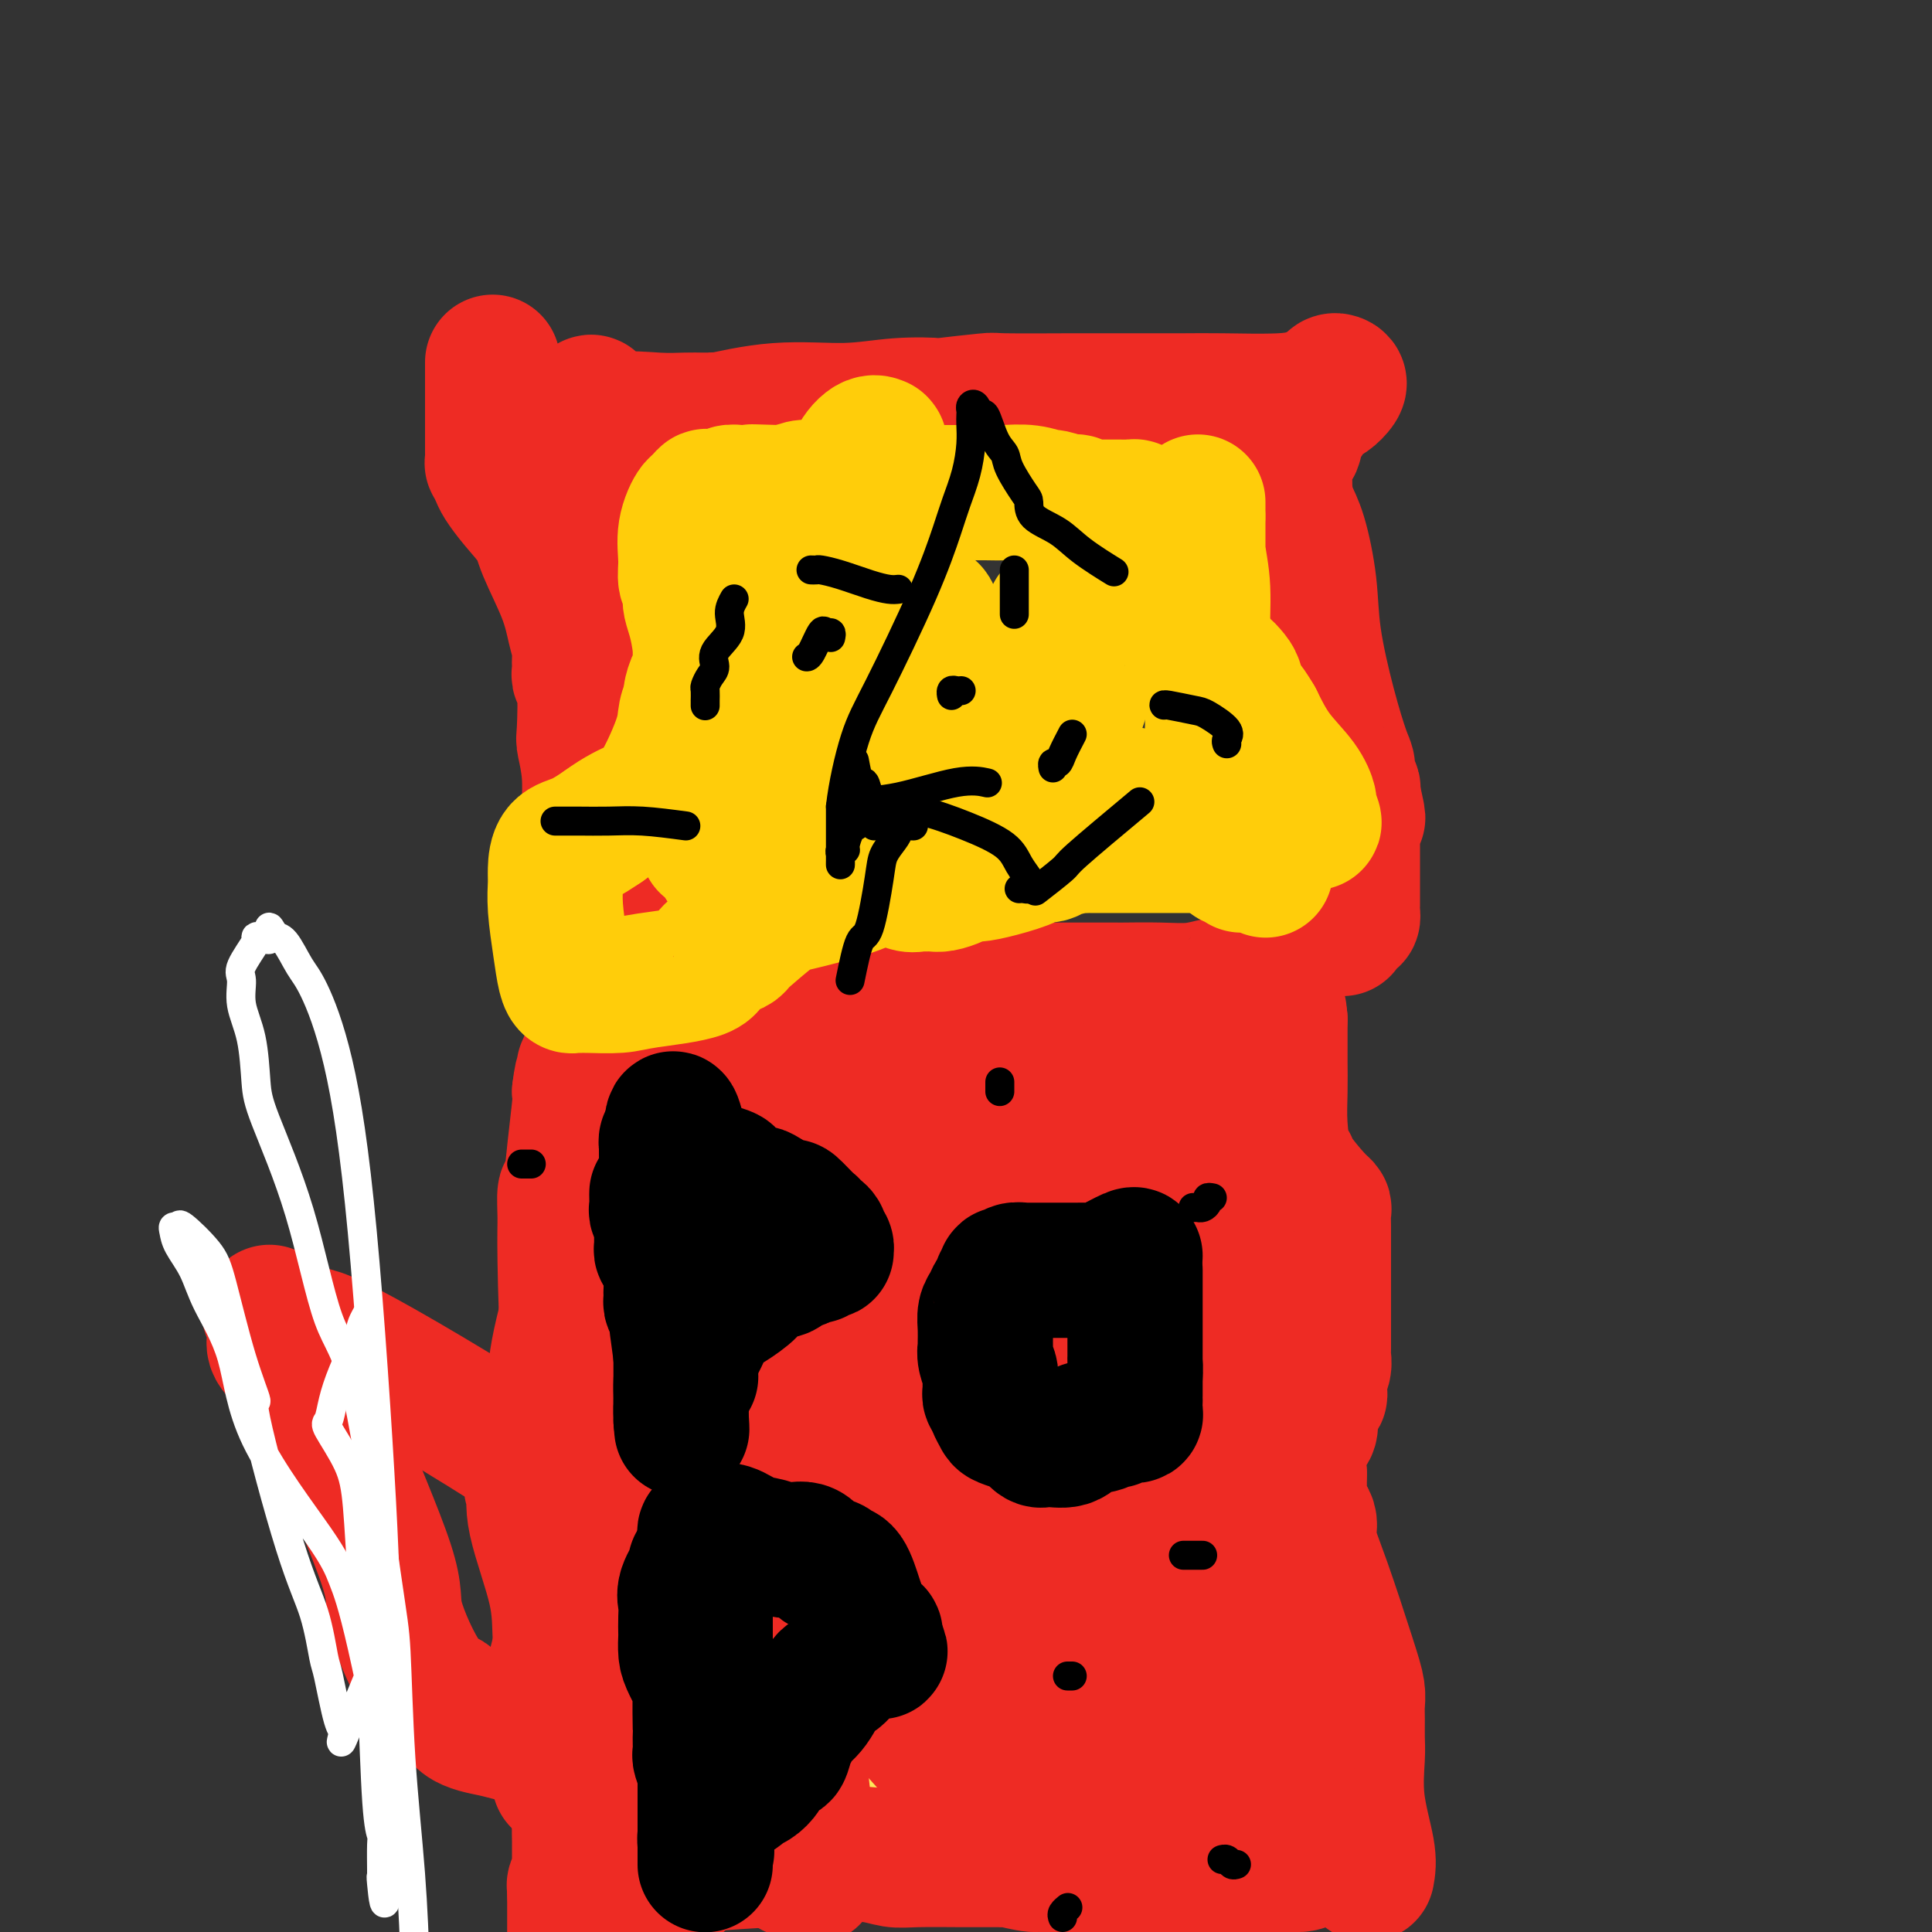<svg viewBox='0 0 400 400' version='1.1' xmlns='http://www.w3.org/2000/svg' xmlns:xlink='http://www.w3.org/1999/xlink'><rect x="0" y="0" width="400" height="400" fill="#333333" stroke="none"/><g fill='none' stroke='#FEE859' stroke-width='4' stroke-linecap='round' stroke-linejoin='round'><path d='M191,376c-0.005,0.090 -0.009,0.180 0,0c0.009,-0.180 0.032,-0.629 0,-1c-0.032,-0.371 -0.118,-0.663 0,-1c0.118,-0.337 0.439,-0.717 0,-1c-0.439,-0.283 -1.638,-0.467 -2,-1c-0.362,-0.533 0.114,-1.415 0,-2c-0.114,-0.585 -0.819,-0.874 -1,-1c-0.181,-0.126 0.163,-0.090 0,0c-0.163,0.090 -0.833,0.234 -1,0c-0.167,-0.234 0.169,-0.846 0,-1c-0.169,-0.154 -0.842,0.150 -1,0c-0.158,-0.150 0.200,-0.755 0,-1c-0.200,-0.245 -0.958,-0.131 -1,0c-0.042,0.131 0.630,0.280 0,-1c-0.630,-1.280 -2.564,-3.988 -4,-6c-1.436,-2.012 -2.374,-3.327 -3,-4c-0.626,-0.673 -0.941,-0.702 -1,-1c-0.059,-0.298 0.139,-0.864 0,-1c-0.139,-0.136 -0.615,0.160 -1,0c-0.385,-0.160 -0.681,-0.775 -1,-1c-0.319,-0.225 -0.663,-0.060 -1,0c-0.337,0.060 -0.668,0.016 -1,0c-0.332,-0.016 -0.666,-0.004 -1,0c-0.334,0.004 -0.667,0.001 -1,0c-0.333,-0.001 -0.667,-0.001 -1,0'/><path d='M170,353c-1.702,-0.297 -1.958,0.460 -2,1c-0.042,0.540 0.130,0.863 0,1c-0.130,0.137 -0.561,0.089 -1,0c-0.439,-0.089 -0.885,-0.220 -1,0c-0.115,0.220 0.102,0.791 0,1c-0.102,0.209 -0.523,0.056 -1,0c-0.477,-0.056 -1.011,-0.015 -1,0c0.011,0.015 0.566,0.003 1,0c0.434,-0.003 0.748,0.002 1,0c0.252,-0.002 0.442,-0.013 1,0c0.558,0.013 1.486,0.050 2,0c0.514,-0.050 0.616,-0.185 1,0c0.384,0.185 1.050,0.691 2,1c0.950,0.309 2.184,0.423 3,1c0.816,0.577 1.213,1.619 2,2c0.787,0.381 1.964,0.102 3,0c1.036,-0.102 1.933,-0.028 3,0c1.067,0.028 2.305,0.008 3,0c0.695,-0.008 0.848,-0.004 1,0'/><path d='M187,360c3.586,0.571 1.551,-0.001 1,0c-0.551,0.001 0.383,0.575 1,1c0.617,0.425 0.919,0.702 1,1c0.081,0.298 -0.057,0.616 0,1c0.057,0.384 0.310,0.835 0,1c-0.310,0.165 -1.182,0.044 -2,0c-0.818,-0.044 -1.584,-0.012 -2,0c-0.416,0.012 -0.484,0.003 -1,0c-0.516,-0.003 -1.479,-0.001 -2,0c-0.521,0.001 -0.601,0.000 -1,0c-0.399,-0.000 -1.119,-0.000 -2,0c-0.881,0.000 -1.923,0.000 -3,0c-1.077,-0.000 -2.187,-0.000 -3,0c-0.813,0.000 -1.327,0.000 -2,0c-0.673,-0.000 -1.505,-0.000 -2,0c-0.495,0.000 -0.652,0.000 -1,0c-0.348,-0.000 -0.887,-0.000 -1,0c-0.113,0.000 0.200,0.000 0,0c-0.200,-0.000 -0.914,-0.000 -1,0c-0.086,0.000 0.457,0.000 1,0'/><path d='M168,364c-2.133,0.163 2.533,0.571 4,1c1.467,0.429 -0.266,0.878 1,2c1.266,1.122 5.530,2.917 8,4c2.470,1.083 3.144,1.453 4,2c0.856,0.547 1.892,1.271 3,2c1.108,0.729 2.288,1.464 3,2c0.712,0.536 0.957,0.875 1,1c0.043,0.125 -0.116,0.036 0,0c0.116,-0.036 0.508,-0.020 1,0c0.492,0.020 1.083,0.043 1,0c-0.083,-0.043 -0.842,-0.154 -1,0c-0.158,0.154 0.285,0.573 0,0c-0.285,-0.573 -1.298,-2.137 -2,-3c-0.702,-0.863 -1.094,-1.025 -2,-2c-0.906,-0.975 -2.328,-2.761 -4,-4c-1.672,-1.239 -3.596,-1.929 -5,-3c-1.404,-1.071 -2.288,-2.522 -3,-3c-0.712,-0.478 -1.253,0.015 -2,0c-0.747,-0.015 -1.700,-0.540 -2,-1c-0.300,-0.460 0.054,-0.855 0,-1c-0.054,-0.145 -0.514,-0.039 -1,0c-0.486,0.039 -0.996,0.011 -1,0c-0.004,-0.011 0.498,-0.006 1,0'/><path d='M172,361c-3.227,-2.677 -0.296,-0.868 2,0c2.296,0.868 3.956,0.796 5,1c1.044,0.204 1.471,0.685 3,2c1.529,1.315 4.161,3.465 6,5c1.839,1.535 2.885,2.456 4,3c1.115,0.544 2.299,0.713 3,2c0.701,1.287 0.920,3.693 6,8c5.080,4.307 15.023,10.516 21,14c5.977,3.484 7.989,4.242 10,5'/><path d='M233,399c0.078,0.313 0.156,0.626 0,0c-0.156,-0.626 -0.547,-2.192 -2,-3c-1.453,-0.808 -3.968,-0.860 -5,-1c-1.032,-0.140 -0.581,-0.368 -1,-1c-0.419,-0.632 -1.709,-1.668 -4,-4c-2.291,-2.332 -5.584,-5.961 -7,-8c-1.416,-2.039 -0.956,-2.490 -1,-3c-0.044,-0.510 -0.592,-1.080 -1,-2c-0.408,-0.920 -0.675,-2.192 -1,-3c-0.325,-0.808 -0.707,-1.154 -2,-2c-1.293,-0.846 -3.498,-2.192 -5,-3c-1.502,-0.808 -2.301,-1.078 -3,-2c-0.699,-0.922 -1.298,-2.497 -2,-3c-0.702,-0.503 -1.509,0.065 -2,0c-0.491,-0.065 -0.667,-0.764 -1,-1c-0.333,-0.236 -0.822,-0.009 -1,0c-0.178,0.009 -0.044,-0.200 0,0c0.044,0.200 -0.002,0.811 0,1c0.002,0.189 0.052,-0.042 0,0c-0.052,0.042 -0.206,0.357 0,1c0.206,0.643 0.773,1.612 1,2c0.227,0.388 0.113,0.194 0,0'/></g>
<g fill='none' stroke='#EE2B24' stroke-width='28' stroke-linecap='round' stroke-linejoin='round'><path d='M283,388c0.227,-1.229 0.453,-2.457 0,-5c-0.453,-2.543 -1.586,-6.400 -2,-10c-0.414,-3.600 -0.110,-6.944 0,-9c0.110,-2.056 0.026,-2.823 0,-4c-0.026,-1.177 0.005,-2.763 0,-4c-0.005,-1.237 -0.048,-2.127 0,-3c0.048,-0.873 0.187,-1.731 0,-3c-0.187,-1.269 -0.699,-2.948 -2,-7c-1.301,-4.052 -3.392,-10.476 -5,-15c-1.608,-4.524 -2.732,-7.149 -3,-9c-0.268,-1.851 0.321,-2.928 0,-4c-0.321,-1.072 -1.550,-2.138 -2,-3c-0.450,-0.862 -0.121,-1.520 0,-2c0.121,-0.480 0.032,-0.783 0,-1c-0.032,-0.217 -0.009,-0.348 0,-1c0.009,-0.652 0.005,-1.826 0,-3'/><path d='M269,305c-1.371,-8.727 1.202,-8.043 2,-9c0.798,-0.957 -0.178,-3.553 0,-5c0.178,-1.447 1.511,-1.745 2,-2c0.489,-0.255 0.135,-0.466 0,-1c-0.135,-0.534 -0.050,-1.390 0,-2c0.050,-0.610 0.066,-0.974 0,-1c-0.066,-0.026 -0.214,0.286 0,0c0.214,-0.286 0.789,-1.170 1,-2c0.211,-0.830 0.056,-1.604 0,-2c-0.056,-0.396 -0.015,-0.412 0,-2c0.015,-1.588 0.004,-4.748 0,-8c-0.004,-3.252 -0.000,-6.598 0,-9c0.000,-2.402 -0.004,-3.862 0,-5c0.004,-1.138 0.015,-1.954 0,-3c-0.015,-1.046 -0.056,-2.323 0,-3c0.056,-0.677 0.208,-0.754 0,-1c-0.208,-0.246 -0.778,-0.661 -2,-2c-1.222,-1.339 -3.098,-3.602 -4,-5c-0.902,-1.398 -0.830,-1.932 -1,-2c-0.170,-0.068 -0.581,0.330 -1,-1c-0.419,-1.330 -0.844,-4.389 -1,-7c-0.156,-2.611 -0.042,-4.776 0,-7c0.042,-2.224 0.011,-4.508 0,-6c-0.011,-1.492 -0.003,-2.193 0,-3c0.003,-0.807 0.001,-1.722 0,-2c-0.001,-0.278 -0.000,0.080 0,0c0.000,-0.080 0.000,-0.599 0,-1c-0.000,-0.401 -0.000,-0.685 0,-1c0.000,-0.315 0.000,-0.661 0,-1c-0.000,-0.339 -0.000,-0.669 0,-1'/><path d='M265,211c-0.414,-4.898 -0.948,-2.644 -1,-2c-0.052,0.644 0.378,-0.324 0,-2c-0.378,-1.676 -1.565,-4.062 -2,-5c-0.435,-0.938 -0.116,-0.430 0,-1c0.116,-0.570 0.031,-2.220 0,-3c-0.031,-0.780 -0.008,-0.690 0,-1c0.008,-0.310 0.002,-1.021 0,-1c-0.002,0.021 -0.001,0.774 0,1c0.001,0.226 0.000,-0.073 0,0c-0.000,0.073 -0.000,0.520 0,1c0.000,0.480 0.000,0.994 0,1c-0.000,0.006 -0.000,-0.497 0,-1'/><path d='M262,198c-0.482,-1.848 -0.188,0.030 0,1c0.188,0.970 0.271,1.030 0,1c-0.271,-0.030 -0.897,-0.149 -1,0c-0.103,0.149 0.316,0.566 0,1c-0.316,0.434 -1.367,0.886 -2,1c-0.633,0.114 -0.849,-0.109 -1,0c-0.151,0.109 -0.238,0.551 -1,1c-0.762,0.449 -2.197,0.905 -3,1c-0.803,0.095 -0.972,-0.171 -2,0c-1.028,0.171 -2.915,0.778 -5,1c-2.085,0.222 -4.369,0.060 -7,0c-2.631,-0.060 -5.609,-0.016 -7,0c-1.391,0.016 -1.196,0.004 -2,0c-0.804,-0.004 -2.608,-0.001 -4,0c-1.392,0.001 -2.373,0.000 -3,0c-0.627,-0.000 -0.900,-0.000 -2,0c-1.100,0.000 -3.029,0.000 -5,0c-1.971,-0.000 -3.986,-0.000 -6,0'/><path d='M211,205c-7.228,0.000 -7.298,0.000 -8,0c-0.702,0.000 -2.035,-0.000 -3,0c-0.965,0.000 -1.563,0.000 -2,0c-0.437,0.000 -0.712,0.000 -1,0c-0.288,0.000 -0.588,0.000 -1,0c-0.412,0.000 -0.936,0.000 -1,0c-0.064,0.000 0.333,-0.000 0,0c-0.333,0.000 -1.397,0.000 -2,0c-0.603,0.000 -0.745,0.000 -1,0c-0.255,0.000 -0.623,0.000 -1,0c-0.377,0.000 -0.762,0.000 -1,0c-0.238,0.000 -0.328,0.000 -1,0c-0.672,0.000 -1.926,-0.000 -3,0c-1.074,0.000 -1.969,0.000 -4,0c-2.031,0.000 -5.198,0.000 -7,0c-1.802,0.000 -2.238,0.000 -3,0c-0.762,0.000 -1.851,0.000 -3,0c-1.149,0.000 -2.360,0.000 -3,0c-0.640,0.000 -0.711,0.000 -1,0c-0.289,0.000 -0.797,0.000 -1,0c-0.203,0.000 -0.102,0.000 0,0'/><path d='M164,205c-7.890,0.226 -4.116,0.793 -3,1c1.116,0.207 -0.425,0.056 -1,0c-0.575,-0.056 -0.184,-0.016 0,0c0.184,0.016 0.161,0.007 0,0c-0.161,-0.007 -0.459,-0.012 -1,0c-0.541,0.012 -1.325,0.041 -2,0c-0.675,-0.041 -1.242,-0.151 -4,0c-2.758,0.151 -7.709,0.563 -11,1c-3.291,0.437 -4.924,0.900 -6,1c-1.076,0.100 -1.596,-0.164 -2,0c-0.404,0.164 -0.691,0.757 -1,1c-0.309,0.243 -0.640,0.137 -1,0c-0.360,-0.137 -0.751,-0.306 -1,0c-0.249,0.306 -0.357,1.087 -1,0c-0.643,-1.087 -1.822,-4.044 -3,-7'/><path d='M127,202c-0.480,-2.234 -0.180,-4.319 0,-8c0.180,-3.681 0.242,-8.957 0,-12c-0.242,-3.043 -0.787,-3.853 -1,-5c-0.213,-1.147 -0.096,-2.632 0,-4c0.096,-1.368 0.169,-2.620 0,-4c-0.169,-1.380 -0.581,-2.888 -1,-5c-0.419,-2.112 -0.844,-4.827 -1,-8c-0.156,-3.173 -0.042,-6.805 0,-9c0.042,-2.195 0.011,-2.955 0,-4c-0.011,-1.045 -0.003,-2.377 0,-3c0.003,-0.623 0.001,-0.538 0,-1c-0.001,-0.462 -0.000,-1.470 0,-2c0.000,-0.530 0.000,-0.580 0,-1c-0.000,-0.420 -0.000,-1.210 0,-2'/><path d='M124,134c-0.464,-11.528 -0.125,-6.349 0,-5c0.125,1.349 0.037,-1.131 0,-2c-0.037,-0.869 -0.024,-0.125 0,0c0.024,0.125 0.059,-0.369 0,-1c-0.059,-0.631 -0.212,-1.401 0,-2c0.212,-0.599 0.790,-1.029 1,-1c0.210,0.029 0.054,0.517 0,0c-0.054,-0.517 -0.004,-2.040 0,-3c0.004,-0.960 -0.038,-1.356 0,-2c0.038,-0.644 0.155,-1.537 0,-2c-0.155,-0.463 -0.581,-0.495 -1,-2c-0.419,-1.505 -0.829,-4.482 -1,-7c-0.171,-2.518 -0.102,-4.575 0,-6c0.102,-1.425 0.238,-2.217 0,-3c-0.238,-0.783 -0.848,-1.558 -1,-2c-0.152,-0.442 0.155,-0.552 0,-1c-0.155,-0.448 -0.774,-1.233 -1,-2c-0.226,-0.767 -0.061,-1.516 0,-2c0.061,-0.484 0.019,-0.704 0,-1c-0.019,-0.296 -0.015,-0.667 0,-1c0.015,-0.333 0.043,-0.628 0,-1c-0.043,-0.372 -0.155,-0.821 0,-1c0.155,-0.179 0.578,-0.090 1,0'/><path d='M122,87c0.008,-7.271 1.028,-1.948 2,0c0.972,1.948 1.896,0.522 4,0c2.104,-0.522 5.389,-0.140 8,0c2.611,0.140 4.547,0.037 6,0c1.453,-0.037 2.423,-0.008 3,0c0.577,0.008 0.763,-0.006 1,0c0.237,0.006 0.527,0.031 1,0c0.473,-0.031 1.129,-0.117 1,0c-0.129,0.117 -1.044,0.437 1,0c2.044,-0.437 7.046,-1.633 12,-2c4.954,-0.367 9.858,0.094 14,0c4.142,-0.094 7.521,-0.743 11,-1c3.479,-0.257 7.056,-0.121 8,0c0.944,0.121 -0.747,0.229 1,0c1.747,-0.229 6.932,-0.793 9,-1c2.068,-0.207 1.021,-0.055 4,0c2.979,0.055 9.985,0.015 14,0c4.015,-0.015 5.038,-0.004 7,0c1.962,0.004 4.863,0.001 6,0c1.137,-0.001 0.509,0.001 0,0c-0.509,-0.001 -0.898,-0.003 1,0c1.898,0.003 6.084,0.011 9,0c2.916,-0.011 4.561,-0.042 8,0c3.439,0.042 8.673,0.156 12,0c3.327,-0.156 4.748,-0.580 6,-1c1.252,-0.420 2.336,-0.834 3,-1c0.664,-0.166 0.910,-0.083 1,0c0.090,0.083 0.026,0.167 0,0c-0.026,-0.167 -0.013,-0.583 0,-1'/><path d='M275,80c1.788,-0.406 1.258,0.080 1,0c-0.258,-0.080 -0.243,-0.727 0,-1c0.243,-0.273 0.713,-0.172 1,0c0.287,0.172 0.391,0.417 0,1c-0.391,0.583 -1.276,1.506 -2,2c-0.724,0.494 -1.288,0.560 -2,1c-0.712,0.440 -1.571,1.256 -2,2c-0.429,0.744 -0.426,1.417 -1,2c-0.574,0.583 -1.724,1.075 -2,2c-0.276,0.925 0.320,2.285 0,3c-0.320,0.715 -1.558,0.787 -2,1c-0.442,0.213 -0.087,0.566 0,2c0.087,1.434 -0.094,3.948 0,6c0.094,2.052 0.465,3.643 1,5c0.535,1.357 1.236,2.479 2,5c0.764,2.521 1.592,6.442 2,10c0.408,3.558 0.395,6.754 1,11c0.605,4.246 1.826,9.543 3,14c1.174,4.457 2.301,8.073 3,10c0.699,1.927 0.971,2.166 1,3c0.029,0.834 -0.184,2.263 0,3c0.184,0.737 0.767,0.782 1,1c0.233,0.218 0.117,0.609 0,1'/><path d='M280,164c2.166,9.925 0.580,3.237 0,1c-0.580,-2.237 -0.155,-0.023 0,1c0.155,1.023 0.042,0.854 0,1c-0.042,0.146 -0.011,0.605 0,1c0.011,0.395 0.003,0.725 0,2c-0.003,1.275 -0.001,3.494 0,5c0.001,1.506 0.000,2.297 0,3c0.000,0.703 0.001,1.317 0,3c-0.001,1.683 -0.003,4.435 0,6c0.003,1.565 0.011,1.943 0,2c-0.011,0.057 -0.042,-0.209 0,0c0.042,0.209 0.155,0.891 0,1c-0.155,0.109 -0.580,-0.355 -1,0c-0.420,0.355 -0.834,1.530 -1,2c-0.166,0.470 -0.083,0.235 0,0'/><path d='M102,75c0.000,0.242 0.000,0.485 0,1c-0.000,0.515 -0.000,1.304 0,2c0.000,0.696 0.000,1.301 0,2c-0.000,0.699 -0.000,1.492 0,2c0.000,0.508 0.000,0.730 0,1c-0.000,0.270 -0.000,0.586 0,1c0.000,0.414 0.000,0.924 0,2c-0.000,1.076 -0.001,2.717 0,4c0.001,1.283 0.004,2.206 0,3c-0.004,0.794 -0.013,1.457 0,2c0.013,0.543 0.050,0.965 0,1c-0.050,0.035 -0.185,-0.318 0,0c0.185,0.318 0.691,1.308 1,2c0.309,0.692 0.422,1.085 1,2c0.578,0.915 1.622,2.351 3,4c1.378,1.649 3.091,3.509 4,5c0.909,1.491 1.014,2.612 2,5c0.986,2.388 2.853,6.044 4,9c1.147,2.956 1.576,5.211 2,7c0.424,1.789 0.845,3.110 1,4c0.155,0.890 0.045,1.348 0,2c-0.045,0.652 -0.026,1.499 0,2c0.026,0.501 0.059,0.655 0,1c-0.059,0.345 -0.208,0.879 0,1c0.208,0.121 0.774,-0.173 1,2c0.226,2.173 0.113,6.811 0,9c-0.113,2.189 -0.226,1.927 0,3c0.226,1.073 0.792,3.481 1,6c0.208,2.519 0.060,5.148 0,7c-0.060,1.852 -0.030,2.926 0,4'/><path d='M122,171c0.305,6.303 0.068,3.561 0,3c-0.068,-0.561 0.034,1.058 0,2c-0.034,0.942 -0.205,1.207 0,4c0.205,2.793 0.787,8.114 1,13c0.213,4.886 0.057,9.337 0,13c-0.057,3.663 -0.015,6.539 0,8c0.015,1.461 0.004,1.508 0,2c-0.004,0.492 -0.001,1.428 0,2c0.001,0.572 0.000,0.781 0,1c-0.000,0.219 -0.000,0.449 0,1c0.000,0.551 -0.000,1.423 0,2c0.000,0.577 0.001,0.858 0,1c-0.001,0.142 -0.003,0.145 0,1c0.003,0.855 0.012,2.561 0,4c-0.012,1.439 -0.047,2.611 0,6c0.047,3.389 0.174,8.997 0,12c-0.174,3.003 -0.649,3.402 -1,5c-0.351,1.598 -0.578,4.396 -1,6c-0.422,1.604 -1.038,2.016 -1,2c0.038,-0.016 0.731,-0.458 0,3c-0.731,3.458 -2.886,10.818 -4,16c-1.114,5.182 -1.187,8.187 -1,11c0.187,2.813 0.636,5.433 0,7c-0.636,1.567 -2.356,2.080 -3,3c-0.644,0.920 -0.212,2.248 0,3c0.212,0.752 0.203,0.929 0,1c-0.203,0.071 -0.602,0.035 -1,0'/><path d='M111,303c-1.873,8.941 -0.555,2.794 0,1c0.555,-1.794 0.348,0.763 0,3c-0.348,2.237 -0.837,4.152 0,8c0.837,3.848 2.998,9.628 4,14c1.002,4.372 0.843,7.334 1,10c0.157,2.666 0.631,5.035 1,7c0.369,1.965 0.635,3.526 1,5c0.365,1.474 0.829,2.862 1,4c0.171,1.138 0.050,2.025 0,4c-0.050,1.975 -0.027,5.038 0,7c0.027,1.962 0.060,2.823 0,3c-0.060,0.177 -0.212,-0.330 0,1c0.212,1.330 0.789,4.498 1,6c0.211,1.502 0.057,1.337 0,2c-0.057,0.663 -0.015,2.152 0,3c0.015,0.848 0.004,1.054 0,1c-0.004,-0.054 -0.001,-0.369 0,0c0.001,0.369 0.000,1.422 0,2c-0.000,0.578 -0.000,0.680 0,1c0.000,0.320 0.001,0.859 0,1c-0.001,0.141 -0.004,-0.117 0,0c0.004,0.117 0.015,0.610 0,1c-0.015,0.390 -0.057,0.678 0,1c0.057,0.322 0.211,0.677 0,1c-0.211,0.323 -0.789,0.612 -1,1c-0.211,0.388 -0.057,0.874 0,1c0.057,0.126 0.016,-0.107 0,0c-0.016,0.107 -0.008,0.553 0,1'/><path d='M119,392c0.000,5.826 0.000,1.890 0,1c0.000,-0.890 0.000,1.267 0,2c0.000,0.733 -0.000,0.042 0,0c0.000,-0.042 0.000,0.566 0,1c-0.000,0.434 -0.000,0.694 0,1c0.000,0.306 0.000,0.659 0,1c0.000,0.341 0.000,0.669 0,1c0.000,0.331 0.000,0.666 0,1'/><path d='M137,393c0.023,-0.416 0.047,-0.832 0,-1c-0.047,-0.168 -0.164,-0.089 0,0c0.164,0.089 0.608,0.189 1,0c0.392,-0.189 0.733,-0.666 1,-1c0.267,-0.334 0.462,-0.524 1,-1c0.538,-0.476 1.420,-1.238 2,-2c0.580,-0.762 0.856,-1.525 4,-2c3.144,-0.475 9.154,-0.663 13,-1c3.846,-0.337 5.527,-0.822 7,-1c1.473,-0.178 2.739,-0.049 4,0c1.261,0.049 2.518,0.017 3,0c0.482,-0.017 0.188,-0.019 0,0c-0.188,0.019 -0.272,0.058 1,0c1.272,-0.058 3.898,-0.212 6,0c2.102,0.212 3.679,0.789 5,1c1.321,0.211 2.385,0.057 5,0c2.615,-0.057 6.780,-0.015 9,0c2.220,0.015 2.494,0.004 3,0c0.506,-0.004 1.245,-0.002 2,0c0.755,0.002 1.526,0.005 2,0c0.474,-0.005 0.650,-0.017 1,0c0.350,0.017 0.875,0.065 1,0c0.125,-0.065 -0.150,-0.242 1,0c1.150,0.242 3.725,0.902 5,1c1.275,0.098 1.249,-0.365 3,0c1.751,0.365 5.279,1.560 7,2c1.721,0.440 1.635,0.126 3,0c1.365,-0.126 4.183,-0.063 7,0'/><path d='M234,388c10.987,0.619 4.454,0.166 3,0c-1.454,-0.166 2.170,-0.044 4,0c1.830,0.044 1.866,0.011 2,0c0.134,-0.011 0.367,0.001 1,0c0.633,-0.001 1.666,-0.014 2,0c0.334,0.014 -0.030,0.056 1,0c1.030,-0.056 3.456,-0.211 5,0c1.544,0.211 2.207,0.789 3,1c0.793,0.211 1.718,0.057 2,0c0.282,-0.057 -0.078,-0.017 0,0c0.078,0.017 0.594,0.011 1,0c0.406,-0.011 0.703,-0.027 1,0c0.297,0.027 0.595,0.095 1,0c0.405,-0.095 0.916,-0.355 2,-1c1.084,-0.645 2.740,-1.674 4,-2c1.260,-0.326 2.125,0.052 3,0c0.875,-0.052 1.759,-0.535 2,-1c0.241,-0.465 -0.161,-0.914 0,-1c0.161,-0.086 0.884,0.189 1,0c0.116,-0.189 -0.375,-0.844 0,-1c0.375,-0.156 1.616,0.185 2,0c0.384,-0.185 -0.089,-0.896 0,-1c0.089,-0.104 0.740,0.399 0,0c-0.740,-0.399 -2.870,-1.699 -5,-3'/><path d='M269,379c-2.102,-0.863 -4.857,-1.020 -7,-1c-2.143,0.020 -3.673,0.218 -6,0c-2.327,-0.218 -5.450,-0.850 -7,-1c-1.550,-0.150 -1.526,0.184 -2,0c-0.474,-0.184 -1.447,-0.885 -2,-1c-0.553,-0.115 -0.686,0.355 -1,0c-0.314,-0.355 -0.810,-1.535 -1,-4c-0.190,-2.465 -0.075,-6.214 0,-8c0.075,-1.786 0.111,-1.609 1,-3c0.889,-1.391 2.631,-4.349 4,-7c1.369,-2.651 2.363,-4.994 3,-7c0.637,-2.006 0.915,-3.673 1,-5c0.085,-1.327 -0.022,-2.312 0,-7c0.022,-4.688 0.175,-13.078 1,-19c0.825,-5.922 2.323,-9.376 3,-12c0.677,-2.624 0.533,-4.418 1,-6c0.467,-1.582 1.544,-2.951 2,-4c0.456,-1.049 0.290,-1.778 0,-1c-0.290,0.778 -0.706,3.061 -1,4c-0.294,0.939 -0.468,0.532 -1,2c-0.532,1.468 -1.422,4.811 -2,8c-0.578,3.189 -0.846,6.225 -1,8c-0.154,1.775 -0.196,2.290 0,3c0.196,0.710 0.630,1.614 1,2c0.370,0.386 0.677,0.253 1,1c0.323,0.747 0.661,2.373 1,4'/><path d='M257,325c0.660,1.494 0.811,0.231 1,1c0.189,0.769 0.416,3.572 1,6c0.584,2.428 1.523,4.481 2,7c0.477,2.519 0.490,5.505 1,9c0.510,3.495 1.517,7.497 2,9c0.483,1.503 0.442,0.505 1,3c0.558,2.495 1.716,8.484 2,12c0.284,3.516 -0.306,4.560 0,6c0.306,1.440 1.507,3.276 2,4c0.493,0.724 0.278,0.336 0,0c-0.278,-0.336 -0.617,-0.622 -1,-1c-0.383,-0.378 -0.809,-0.849 -1,-1c-0.191,-0.151 -0.147,0.019 -1,-2c-0.853,-2.019 -2.605,-6.226 -4,-11c-1.395,-4.774 -2.435,-10.116 -4,-16c-1.565,-5.884 -3.655,-12.311 -6,-18c-2.345,-5.689 -4.944,-10.640 -7,-17c-2.056,-6.360 -3.570,-14.127 -5,-20c-1.430,-5.873 -2.777,-9.850 -4,-14c-1.223,-4.150 -2.324,-8.472 -3,-10c-0.676,-1.528 -0.928,-0.260 -1,0c-0.072,0.260 0.037,-0.486 0,-1c-0.037,-0.514 -0.220,-0.796 -1,-1c-0.780,-0.204 -2.156,-0.329 -3,0c-0.844,0.329 -1.154,1.113 -2,2c-0.846,0.887 -2.227,1.877 -3,4c-0.773,2.123 -0.939,5.379 -1,8c-0.061,2.621 -0.017,4.606 0,6c0.017,1.394 0.009,2.197 0,3'/><path d='M222,293c0.220,3.760 1.271,4.661 2,5c0.729,0.339 1.137,0.115 2,1c0.863,0.885 2.183,2.879 3,4c0.817,1.121 1.133,1.371 2,4c0.867,2.629 2.285,7.639 3,12c0.715,4.361 0.728,8.072 1,12c0.272,3.928 0.802,8.072 1,10c0.198,1.928 0.065,1.641 0,2c-0.065,0.359 -0.062,1.363 0,2c0.062,0.637 0.182,0.905 0,1c-0.182,0.095 -0.665,0.016 -1,0c-0.335,-0.016 -0.522,0.031 -1,0c-0.478,-0.031 -1.249,-0.139 -2,0c-0.751,0.139 -1.484,0.526 -3,-3c-1.516,-3.526 -3.816,-10.963 -5,-16c-1.184,-5.037 -1.251,-7.673 -1,-9c0.251,-1.327 0.821,-1.344 0,-6c-0.821,-4.656 -3.032,-13.950 -6,-21c-2.968,-7.050 -6.693,-11.854 -9,-16c-2.307,-4.146 -3.197,-7.632 -5,-11c-1.803,-3.368 -4.521,-6.616 -6,-8c-1.479,-1.384 -1.720,-0.904 -2,-1c-0.280,-0.096 -0.599,-0.769 -1,-1c-0.401,-0.231 -0.886,-0.020 -1,0c-0.114,0.020 0.141,-0.152 0,1c-0.141,1.152 -0.679,3.629 -1,6c-0.321,2.371 -0.426,4.635 0,7c0.426,2.365 1.384,4.829 2,8c0.616,3.171 0.890,7.049 1,9c0.110,1.951 0.055,1.976 0,2'/><path d='M195,287c0.110,4.789 -0.116,0.262 0,1c0.116,0.738 0.574,6.742 1,14c0.426,7.258 0.821,15.772 1,20c0.179,4.228 0.141,4.172 0,5c-0.141,0.828 -0.385,2.540 0,6c0.385,3.460 1.399,8.667 2,14c0.601,5.333 0.788,10.792 1,15c0.212,4.208 0.448,7.167 1,10c0.552,2.833 1.419,5.542 2,7c0.581,1.458 0.877,1.664 1,2c0.123,0.336 0.073,0.801 0,1c-0.073,0.199 -0.168,0.134 0,0c0.168,-0.134 0.599,-0.335 1,0c0.401,0.335 0.773,1.207 3,-1c2.227,-2.207 6.309,-7.493 9,-11c2.691,-3.507 3.990,-5.236 5,-7c1.010,-1.764 1.731,-3.564 3,-5c1.269,-1.436 3.086,-2.508 4,-4c0.914,-1.492 0.924,-3.404 1,-3c0.076,0.404 0.216,3.124 1,-1c0.784,-4.124 2.210,-15.091 3,-22c0.790,-6.909 0.944,-9.761 1,-13c0.056,-3.239 0.013,-6.867 0,-9c-0.013,-2.133 0.005,-2.772 0,-4c-0.005,-1.228 -0.033,-3.047 0,-4c0.033,-0.953 0.128,-1.041 0,-1c-0.128,0.041 -0.479,0.210 -1,0c-0.521,-0.210 -1.212,-0.799 -2,-1c-0.788,-0.201 -1.674,-0.016 -2,0c-0.326,0.016 -0.093,-0.138 -1,0c-0.907,0.138 -2.953,0.569 -5,1'/><path d='M224,297c-2.576,1.443 -3.515,5.549 -4,7c-0.485,1.451 -0.516,0.247 -1,3c-0.484,2.753 -1.421,9.464 -2,13c-0.579,3.536 -0.801,3.896 -1,5c-0.199,1.104 -0.375,2.952 -1,5c-0.625,2.048 -1.699,4.298 -2,5c-0.301,0.702 0.169,-0.142 0,1c-0.169,1.142 -0.979,4.270 -1,7c-0.021,2.730 0.748,5.063 1,7c0.252,1.937 -0.011,3.480 0,5c0.011,1.520 0.297,3.018 0,5c-0.297,1.982 -1.176,4.450 -2,6c-0.824,1.550 -1.592,2.183 -2,3c-0.408,0.817 -0.454,1.817 -1,2c-0.546,0.183 -1.590,-0.451 -2,0c-0.410,0.451 -0.185,1.988 -2,1c-1.815,-0.988 -5.669,-4.501 -9,-8c-3.331,-3.499 -6.138,-6.984 -11,-12c-4.862,-5.016 -11.778,-11.562 -19,-16c-7.222,-4.438 -14.751,-6.768 -22,-11c-7.249,-4.232 -14.217,-10.367 -27,-19c-12.783,-8.633 -31.382,-19.764 -41,-25c-9.618,-5.236 -10.254,-4.575 -12,-5c-1.746,-0.425 -4.600,-1.934 -6,-3c-1.400,-1.066 -1.344,-1.688 -1,-1c0.344,0.688 0.977,2.685 1,4c0.023,1.315 -0.565,1.947 0,3c0.565,1.053 2.282,2.526 4,4'/><path d='M61,283c1.402,3.694 2.906,7.930 4,10c1.094,2.070 1.777,1.973 3,3c1.223,1.027 2.987,3.179 3,3c0.013,-0.179 -1.724,-2.689 0,2c1.724,4.689 6.909,16.576 9,23c2.091,6.424 1.087,7.384 2,11c0.913,3.616 3.744,9.887 6,13c2.256,3.113 3.938,3.069 5,4c1.062,0.931 1.503,2.838 3,4c1.497,1.162 4.050,1.581 6,2c1.950,0.419 3.297,0.840 4,1c0.703,0.160 0.764,0.059 1,0c0.236,-0.059 0.649,-0.075 1,0c0.351,0.075 0.639,0.242 1,0c0.361,-0.242 0.793,-0.892 1,-1c0.207,-0.108 0.187,0.324 1,-1c0.813,-1.324 2.457,-4.406 3,-6c0.543,-1.594 -0.017,-1.699 1,-6c1.017,-4.301 3.611,-12.798 5,-17c1.389,-4.202 1.574,-4.111 2,-5c0.426,-0.889 1.094,-2.760 4,-5c2.906,-2.240 8.050,-4.849 11,-6c2.950,-1.151 3.708,-0.844 5,-1c1.292,-0.156 3.120,-0.774 4,-1c0.880,-0.226 0.814,-0.061 1,0c0.186,0.061 0.625,0.017 1,0c0.375,-0.017 0.688,-0.009 1,0'/><path d='M149,310c3.785,0.218 1.746,4.763 1,7c-0.746,2.237 -0.200,2.166 0,4c0.200,1.834 0.053,5.575 0,8c-0.053,2.425 -0.013,3.535 0,5c0.013,1.465 0.000,3.284 0,4c-0.000,0.716 0.012,0.329 0,1c-0.012,0.671 -0.048,2.399 0,3c0.048,0.601 0.179,0.075 0,0c-0.179,-0.075 -0.669,0.302 -1,1c-0.331,0.698 -0.504,1.719 -1,2c-0.496,0.281 -1.313,-0.177 -2,0c-0.687,0.177 -1.242,0.988 -2,3c-0.758,2.012 -1.720,5.224 -2,7c-0.280,1.776 0.121,2.116 0,5c-0.121,2.884 -0.765,8.313 -1,11c-0.235,2.687 -0.063,2.633 0,3c0.063,0.367 0.015,1.155 0,2c-0.015,0.845 0.003,1.747 0,2c-0.003,0.253 -0.028,-0.142 0,0c0.028,0.142 0.110,0.823 0,1c-0.110,0.177 -0.411,-0.148 -1,0c-0.589,0.148 -1.466,0.771 -2,1c-0.534,0.229 -0.724,0.066 -1,0c-0.276,-0.066 -0.638,-0.033 -1,0'/><path d='M136,380c-0.951,0.273 -0.830,-0.045 -1,0c-0.170,0.045 -0.633,0.452 -1,-1c-0.367,-1.452 -0.638,-4.763 -2,-9c-1.362,-4.237 -3.815,-9.400 -5,-11c-1.185,-1.600 -1.102,0.364 -3,-7c-1.898,-7.364 -5.776,-24.054 -8,-35c-2.224,-10.946 -2.792,-16.147 -3,-19c-0.208,-2.853 -0.055,-3.359 0,-4c0.055,-0.641 0.013,-1.416 0,-2c-0.013,-0.584 0.004,-0.977 0,-1c-0.004,-0.023 -0.029,0.326 0,1c0.029,0.674 0.114,1.675 0,4c-0.114,2.325 -0.425,5.976 0,9c0.425,3.024 1.587,5.423 2,7c0.413,1.577 0.077,2.334 0,3c-0.077,0.666 0.105,1.241 0,2c-0.105,0.759 -0.495,1.700 1,3c1.495,1.300 4.876,2.958 8,6c3.124,3.042 5.990,7.468 9,13c3.010,5.532 6.165,12.169 8,16c1.835,3.831 2.351,4.855 3,6c0.649,1.145 1.432,2.410 2,3c0.568,0.590 0.922,0.505 1,1c0.078,0.495 -0.121,1.570 0,2c0.121,0.430 0.560,0.215 1,0'/><path d='M148,367c2.664,4.619 1.825,2.165 3,-4c1.175,-6.165 4.364,-16.042 6,-21c1.636,-4.958 1.718,-4.997 3,-11c1.282,-6.003 3.765,-17.969 5,-28c1.235,-10.031 1.221,-18.127 1,-23c-0.221,-4.873 -0.650,-6.522 -1,-8c-0.350,-1.478 -0.622,-2.786 -1,-4c-0.378,-1.214 -0.862,-2.333 -1,-3c-0.138,-0.667 0.072,-0.880 0,-1c-0.072,-0.120 -0.424,-0.147 -1,0c-0.576,0.147 -1.376,0.468 -1,4c0.376,3.532 1.927,10.277 3,15c1.073,4.723 1.670,7.425 3,11c1.330,3.575 3.395,8.022 6,12c2.605,3.978 5.749,7.485 9,13c3.251,5.515 6.608,13.036 10,19c3.392,5.964 6.818,10.372 8,13c1.182,2.628 0.121,3.478 0,4c-0.121,0.522 0.700,0.717 1,1c0.300,0.283 0.080,0.653 0,1c-0.080,0.347 -0.022,0.670 0,1c0.022,0.330 0.006,0.666 0,1c-0.006,0.334 -0.003,0.667 0,1'/><path d='M201,360c0.040,-1.745 -0.358,-10.607 -1,-16c-0.642,-5.393 -1.526,-7.316 -4,-15c-2.474,-7.684 -6.537,-21.130 -12,-34c-5.463,-12.870 -12.326,-25.165 -17,-35c-4.674,-9.835 -7.160,-17.209 -9,-24c-1.840,-6.791 -3.033,-12.998 -4,-17c-0.967,-4.002 -1.709,-5.798 -2,-7c-0.291,-1.202 -0.131,-1.811 0,-3c0.131,-1.189 0.231,-2.958 0,-2c-0.231,0.958 -0.795,4.645 -1,8c-0.205,3.355 -0.051,6.379 0,9c0.051,2.621 -0.001,4.838 0,6c0.001,1.162 0.055,1.270 0,3c-0.055,1.730 -0.220,5.082 0,8c0.220,2.918 0.825,5.403 1,9c0.175,3.597 -0.081,8.307 0,13c0.081,4.693 0.500,9.369 1,12c0.500,2.631 1.083,3.217 2,12c0.917,8.783 2.168,25.762 3,35c0.832,9.238 1.244,10.734 2,13c0.756,2.266 1.858,5.302 3,12c1.142,6.698 2.326,17.056 3,23c0.674,5.944 0.837,7.472 1,9'/><path d='M167,379c2.132,16.886 0.462,7.100 0,4c-0.462,-3.100 0.284,0.486 0,2c-0.284,1.514 -1.596,0.957 -2,1c-0.404,0.043 0.102,0.687 0,1c-0.102,0.313 -0.811,0.293 -1,0c-0.189,-0.293 0.142,-0.861 0,-1c-0.142,-0.139 -0.759,0.152 -1,0c-0.241,-0.152 -0.107,-0.747 0,-2c0.107,-1.253 0.187,-3.166 0,-5c-0.187,-1.834 -0.642,-3.591 -1,-6c-0.358,-2.409 -0.618,-5.470 -1,-9c-0.382,-3.530 -0.887,-7.530 -1,-13c-0.113,-5.470 0.167,-12.410 0,-19c-0.167,-6.590 -0.781,-12.830 -1,-17c-0.219,-4.170 -0.045,-6.271 0,-7c0.045,-0.729 -0.041,-0.086 0,-1c0.041,-0.914 0.207,-3.386 0,-6c-0.207,-2.614 -0.788,-5.369 -1,-8c-0.212,-2.631 -0.056,-5.138 0,-7c0.056,-1.862 0.013,-3.078 0,-4c-0.013,-0.922 0.005,-1.551 0,-2c-0.005,-0.449 -0.032,-0.718 0,-1c0.032,-0.282 0.124,-0.576 0,-1c-0.124,-0.424 -0.464,-0.978 -1,-1c-0.536,-0.022 -1.268,0.489 -2,1'/><path d='M155,278c-1.027,0.391 -2.093,1.870 -3,3c-0.907,1.130 -1.655,1.911 -2,2c-0.345,0.089 -0.287,-0.515 -1,1c-0.713,1.515 -2.197,5.150 -3,7c-0.803,1.850 -0.926,1.916 -1,2c-0.074,0.084 -0.098,0.187 -1,1c-0.902,0.813 -2.680,2.337 -4,3c-1.320,0.663 -2.182,0.466 -3,1c-0.818,0.534 -1.592,1.798 -4,5c-2.408,3.202 -6.449,8.343 -8,12c-1.551,3.657 -0.612,5.830 -1,8c-0.388,2.170 -2.104,4.337 -3,6c-0.896,1.663 -0.973,2.823 -1,4c-0.027,1.177 -0.006,2.371 0,3c0.006,0.629 -0.005,0.693 0,1c0.005,0.307 0.026,0.855 0,1c-0.026,0.145 -0.098,-0.115 0,-3c0.098,-2.885 0.365,-8.396 0,-17c-0.365,-8.604 -1.363,-20.299 -2,-31c-0.637,-10.701 -0.914,-20.406 -1,-26c-0.086,-5.594 0.019,-7.078 0,-9c-0.019,-1.922 -0.163,-4.283 0,-5c0.163,-0.717 0.631,0.210 1,-1c0.369,-1.210 0.638,-4.557 1,-8c0.362,-3.443 0.818,-6.984 1,-9c0.182,-2.016 0.091,-2.508 0,-3'/><path d='M120,226c0.687,-5.763 0.906,-2.669 1,-2c0.094,0.669 0.063,-1.087 0,-2c-0.063,-0.913 -0.157,-0.984 0,-1c0.157,-0.016 0.564,0.024 1,0c0.436,-0.024 0.901,-0.110 1,0c0.099,0.110 -0.168,0.416 0,1c0.168,0.584 0.771,1.445 1,2c0.229,0.555 0.085,0.803 0,1c-0.085,0.197 -0.111,0.343 0,1c0.111,0.657 0.358,1.825 1,3c0.642,1.175 1.680,2.357 2,3c0.320,0.643 -0.078,0.745 0,1c0.078,0.255 0.633,0.661 1,1c0.367,0.339 0.545,0.611 1,1c0.455,0.389 1.188,0.894 2,1c0.812,0.106 1.703,-0.186 2,0c0.297,0.186 0.001,0.849 0,1c-0.001,0.151 0.294,-0.209 1,0c0.706,0.209 1.824,0.989 3,2c1.176,1.011 2.410,2.254 4,5c1.590,2.746 3.536,6.995 5,11c1.464,4.005 2.445,7.764 3,11c0.555,3.236 0.685,5.947 1,7c0.315,1.053 0.817,0.448 1,2c0.183,1.552 0.049,5.261 0,7c-0.049,1.739 -0.013,1.507 0,3c0.013,1.493 0.004,4.712 0,8c-0.004,3.288 -0.002,6.644 0,10'/><path d='M151,303c1.121,8.452 1.423,5.583 0,11c-1.423,5.417 -4.570,19.119 -10,28c-5.430,8.881 -13.143,12.942 -17,16c-3.857,3.058 -3.858,5.113 -4,6c-0.142,0.887 -0.425,0.606 -1,1c-0.575,0.394 -1.441,1.461 -2,2c-0.559,0.539 -0.809,0.549 -1,1c-0.191,0.451 -0.322,1.343 0,-1c0.322,-2.343 1.096,-7.923 2,-11c0.904,-3.077 1.938,-3.652 4,-9c2.062,-5.348 5.152,-15.468 7,-23c1.848,-7.532 2.455,-12.474 3,-16c0.545,-3.526 1.028,-5.636 2,-8c0.972,-2.364 2.435,-4.982 3,-6c0.565,-1.018 0.233,-0.437 0,-1c-0.233,-0.563 -0.368,-2.271 0,-3c0.368,-0.729 1.240,-0.478 2,-1c0.760,-0.522 1.409,-1.817 2,-3c0.591,-1.183 1.124,-2.254 2,-4c0.876,-1.746 2.095,-4.166 3,-7c0.905,-2.834 1.496,-6.083 2,-8c0.504,-1.917 0.920,-2.503 1,-4c0.080,-1.497 -0.175,-3.907 0,-5c0.175,-1.093 0.779,-0.870 1,-1c0.221,-0.130 0.059,-0.612 0,-1c-0.059,-0.388 -0.016,-0.681 0,-1c0.016,-0.319 0.005,-0.662 0,-1c-0.005,-0.338 -0.002,-0.669 0,-1'/><path d='M150,253c5.116,-17.810 1.408,-5.334 0,-1c-1.408,4.334 -0.514,0.526 -1,0c-0.486,-0.526 -2.352,2.231 -3,4c-0.648,1.769 -0.079,2.550 0,3c0.079,0.450 -0.333,0.569 0,1c0.333,0.431 1.410,1.173 2,4c0.590,2.827 0.694,7.737 1,10c0.306,2.263 0.813,1.878 1,2c0.187,0.122 0.053,0.749 0,1c-0.053,0.251 -0.027,0.125 0,0'/><path d='M249,264c0.301,-0.039 0.603,-0.077 1,0c0.397,0.077 0.891,0.271 1,0c0.109,-0.271 -0.166,-1.007 0,-1c0.166,0.007 0.773,0.757 1,0c0.227,-0.757 0.075,-3.022 0,-4c-0.075,-0.978 -0.073,-0.668 0,-1c0.073,-0.332 0.216,-1.307 0,-2c-0.216,-0.693 -0.790,-1.105 -1,-2c-0.210,-0.895 -0.056,-2.272 0,-3c0.056,-0.728 0.015,-0.807 0,-1c-0.015,-0.193 -0.004,-0.501 0,-1c0.004,-0.499 0.001,-1.189 0,-1c-0.001,0.189 -0.000,1.258 0,2c0.000,0.742 0.000,1.158 0,2c-0.000,0.842 -0.000,2.112 0,3c0.000,0.888 0.000,1.395 0,2c-0.000,0.605 -0.000,1.309 0,2c0.000,0.691 0.000,1.371 0,3c-0.000,1.629 -0.000,4.208 0,6c0.000,1.792 0.000,2.798 0,4c-0.000,1.202 -0.000,2.601 0,4'/><path d='M251,276c-0.000,5.548 -0.000,5.418 0,6c0.000,0.582 0.000,1.875 0,3c-0.000,1.125 -0.000,2.080 0,3c0.000,0.920 0.000,1.803 0,2c-0.000,0.197 -0.001,-0.292 0,0c0.001,0.292 0.004,1.364 0,1c-0.004,-0.364 -0.015,-2.164 0,-3c0.015,-0.836 0.057,-0.707 0,-3c-0.057,-2.293 -0.211,-7.009 0,-10c0.211,-2.991 0.789,-4.256 1,-6c0.211,-1.744 0.057,-3.968 0,-5c-0.057,-1.032 -0.015,-0.873 0,-1c0.015,-0.127 0.004,-0.541 0,-1c-0.004,-0.459 0.000,-0.963 0,-1c-0.000,-0.037 -0.004,0.391 0,-1c0.004,-1.391 0.016,-4.603 0,-6c-0.016,-1.397 -0.061,-0.980 0,-3c0.061,-2.020 0.226,-6.477 0,-9c-0.226,-2.523 -0.844,-3.111 -1,-4c-0.156,-0.889 0.152,-2.080 0,-3c-0.152,-0.920 -0.762,-1.570 -1,-2c-0.238,-0.430 -0.105,-0.641 0,-1c0.105,-0.359 0.182,-0.866 0,-1c-0.182,-0.134 -0.623,0.105 -1,0c-0.377,-0.105 -0.688,-0.552 -1,-1'/><path d='M248,230c-1.072,-1.969 -1.752,-0.892 -3,-1c-1.248,-0.108 -3.063,-1.402 -4,-2c-0.937,-0.598 -0.998,-0.499 -1,-1c-0.002,-0.501 0.053,-1.602 0,-2c-0.053,-0.398 -0.213,-0.092 -1,0c-0.787,0.092 -2.200,-0.028 -3,0c-0.800,0.028 -0.988,0.206 -1,0c-0.012,-0.206 0.151,-0.796 0,-1c-0.151,-0.204 -0.615,-0.022 -1,0c-0.385,0.022 -0.691,-0.114 -1,0c-0.309,0.114 -0.619,0.480 -1,1c-0.381,0.520 -0.832,1.193 -1,2c-0.168,0.807 -0.055,1.746 0,3c0.055,1.254 0.050,2.822 0,4c-0.050,1.178 -0.144,1.964 -1,3c-0.856,1.036 -2.473,2.320 -3,3c-0.527,0.680 0.036,0.757 -1,2c-1.036,1.243 -3.672,3.654 -6,5c-2.328,1.346 -4.347,1.628 -8,2c-3.653,0.372 -8.940,0.836 -12,1c-3.060,0.164 -3.895,0.030 -6,0c-2.105,-0.030 -5.482,0.044 -7,0c-1.518,-0.044 -1.177,-0.205 -1,0c0.177,0.205 0.192,0.777 0,1c-0.192,0.223 -0.590,0.099 -1,0c-0.410,-0.099 -0.831,-0.171 -1,0c-0.169,0.171 -0.084,0.586 0,1'/><path d='M184,251c-5.872,0.818 -2.553,0.363 0,1c2.553,0.637 4.339,2.366 7,3c2.661,0.634 6.198,0.174 9,0c2.802,-0.174 4.868,-0.061 7,0c2.132,0.061 4.329,0.070 6,0c1.671,-0.070 2.816,-0.219 4,0c1.184,0.219 2.405,0.806 4,0c1.595,-0.806 3.562,-3.006 5,-4c1.438,-0.994 2.346,-0.782 3,-1c0.654,-0.218 1.053,-0.868 2,-2c0.947,-1.132 2.441,-2.748 3,-4c0.559,-1.252 0.182,-2.139 0,-4c-0.182,-1.861 -0.170,-4.695 0,-6c0.170,-1.305 0.496,-1.080 0,-2c-0.496,-0.920 -1.816,-2.987 -3,-4c-1.184,-1.013 -2.232,-0.974 -3,-1c-0.768,-0.026 -1.257,-0.116 -2,0c-0.743,0.116 -1.740,0.437 -3,0c-1.260,-0.437 -2.782,-1.634 -4,-2c-1.218,-0.366 -2.132,0.098 -6,0c-3.868,-0.098 -10.688,-0.758 -15,-1c-4.312,-0.242 -6.115,-0.065 -7,0c-0.885,0.065 -0.853,0.017 -2,0c-1.147,-0.017 -3.473,-0.005 -5,0c-1.527,0.005 -2.255,0.001 -3,0c-0.745,-0.001 -1.508,-0.000 -2,0c-0.492,0.000 -0.712,0.000 -1,0c-0.288,-0.000 -0.644,-0.000 -1,0'/><path d='M177,224c-6.466,-0.155 -1.631,-0.041 0,0c1.631,0.041 0.056,0.011 -1,0c-1.056,-0.011 -1.595,-0.003 -2,0c-0.405,0.003 -0.675,0.001 -3,0c-2.325,-0.001 -6.703,-0.000 -9,0c-2.297,0.000 -2.513,-0.001 -3,0c-0.487,0.001 -1.244,0.002 -2,0c-0.756,-0.002 -1.509,-0.008 -2,0c-0.491,0.008 -0.718,0.029 -1,0c-0.282,-0.029 -0.620,-0.108 -1,0c-0.380,0.108 -0.804,0.404 -1,1c-0.196,0.596 -0.165,1.493 0,2c0.165,0.507 0.463,0.626 1,1c0.537,0.374 1.314,1.005 2,2c0.686,0.995 1.280,2.353 2,3c0.720,0.647 1.564,0.582 2,1c0.436,0.418 0.463,1.320 1,2c0.537,0.680 1.583,1.139 3,2c1.417,0.861 3.205,2.124 5,3c1.795,0.876 3.595,1.366 5,2c1.405,0.634 2.413,1.413 3,2c0.587,0.587 0.751,0.980 1,1c0.249,0.020 0.582,-0.335 1,0c0.418,0.335 0.920,1.359 1,2c0.080,0.641 -0.263,0.897 0,1c0.263,0.103 1.131,0.051 2,0'/><path d='M181,249c3.475,1.645 1.663,-0.744 1,-2c-0.663,-1.256 -0.178,-1.381 0,-2c0.178,-0.619 0.048,-1.733 0,-3c-0.048,-1.267 -0.013,-2.687 0,-4c0.013,-1.313 0.004,-2.518 0,-3c-0.004,-0.482 -0.002,-0.241 0,0'/></g>
<g fill='none' stroke='#FFCD0A' stroke-width='28' stroke-linecap='round' stroke-linejoin='round'><path d='M262,180c0.031,0.114 0.062,0.228 0,0c-0.062,-0.228 -0.215,-0.797 -1,-1c-0.785,-0.203 -2.200,-0.040 -3,0c-0.800,0.040 -0.983,-0.042 -1,0c-0.017,0.042 0.132,0.209 0,0c-0.132,-0.209 -0.546,-0.793 -1,-1c-0.454,-0.207 -0.949,-0.039 -1,0c-0.051,0.039 0.341,-0.053 0,-1c-0.341,-0.947 -1.416,-2.749 -2,-5c-0.584,-2.251 -0.677,-4.950 -1,-8c-0.323,-3.050 -0.875,-6.452 -1,-9c-0.125,-2.548 0.178,-4.241 0,-7c-0.178,-2.759 -0.836,-6.585 -1,-8c-0.164,-1.415 0.166,-0.421 0,-1c-0.166,-0.579 -0.829,-2.732 -1,-6c-0.171,-3.268 0.150,-7.650 0,-11c-0.150,-3.350 -0.772,-5.666 -1,-8c-0.228,-2.334 -0.061,-4.685 0,-6c0.061,-1.315 0.016,-1.595 0,-2c-0.016,-0.405 -0.004,-0.934 0,-1c0.004,-0.066 0.001,0.331 0,0c-0.001,-0.331 -0.000,-1.388 0,-1c0.000,0.388 0.000,2.222 0,6c-0.000,3.778 -0.000,9.498 0,12c0.000,2.502 0.000,1.784 0,2c-0.000,0.216 -0.000,1.366 0,2c0.000,0.634 0.000,0.753 0,1c-0.000,0.247 -0.000,0.624 0,1'/><path d='M248,128c-0.000,3.737 -0.000,1.581 0,1c0.000,-0.581 0.000,0.413 0,1c-0.000,0.587 -0.001,0.767 0,1c0.001,0.233 0.002,0.519 0,0c-0.002,-0.519 -0.009,-1.844 0,-3c0.009,-1.156 0.033,-2.145 0,-3c-0.033,-0.855 -0.124,-1.576 0,-2c0.124,-0.424 0.464,-0.550 0,-2c-0.464,-1.450 -1.732,-4.225 -3,-7'/><path d='M245,114c-0.689,-2.804 -0.911,-1.315 -1,-1c-0.089,0.315 -0.043,-0.546 0,-1c0.043,-0.454 0.085,-0.503 0,-1c-0.085,-0.497 -0.295,-1.443 -1,-2c-0.705,-0.557 -1.905,-0.724 -3,-1c-1.095,-0.276 -2.086,-0.663 -3,-1c-0.914,-0.337 -1.750,-0.626 -2,-1c-0.250,-0.374 0.087,-0.832 0,-1c-0.087,-0.168 -0.596,-0.045 -1,0c-0.404,0.045 -0.702,0.012 -1,0c-0.298,-0.012 -0.594,-0.003 -1,0c-0.406,0.003 -0.921,0.001 -1,0c-0.079,-0.001 0.277,-0.001 0,0c-0.277,0.001 -1.188,0.001 -2,0c-0.812,-0.001 -1.527,-0.004 -2,0c-0.473,0.004 -0.705,0.015 -1,0c-0.295,-0.015 -0.654,-0.057 -1,0c-0.346,0.057 -0.680,0.211 -1,0c-0.320,-0.211 -0.624,-0.788 -1,-1c-0.376,-0.212 -0.822,-0.061 -1,0c-0.178,0.061 -0.089,0.030 0,0'/><path d='M222,104c-2.059,-0.090 -0.708,0.186 -1,0c-0.292,-0.186 -2.228,-0.835 -3,-1c-0.772,-0.165 -0.382,0.152 -1,0c-0.618,-0.152 -2.245,-0.773 -4,-1c-1.755,-0.227 -3.639,-0.061 -5,0c-1.361,0.061 -2.199,0.016 -4,0c-1.801,-0.016 -4.563,-0.005 -6,0c-1.437,0.005 -1.548,0.002 -2,0c-0.452,-0.002 -1.245,-0.004 -2,0c-0.755,0.004 -1.474,0.015 -2,0c-0.526,-0.015 -0.861,-0.057 -1,0c-0.139,0.057 -0.082,0.211 -1,0c-0.918,-0.211 -2.809,-0.789 -4,-1c-1.191,-0.211 -1.681,-0.057 -2,0c-0.319,0.057 -0.466,0.015 -1,0c-0.534,-0.015 -1.455,-0.004 -2,0c-0.545,0.004 -0.712,0.001 -1,0c-0.288,-0.001 -0.695,-0.001 -1,0c-0.305,0.001 -0.508,0.004 -1,0c-0.492,-0.004 -1.273,-0.015 -3,0c-1.727,0.015 -4.401,0.056 -6,0c-1.599,-0.056 -2.123,-0.207 -3,0c-0.877,0.207 -2.108,0.774 -3,1c-0.892,0.226 -1.446,0.113 -2,0'/><path d='M161,102c-9.738,-0.310 -3.583,-0.084 -1,0c2.583,0.084 1.593,0.026 0,0c-1.593,-0.026 -3.789,-0.021 -5,0c-1.211,0.021 -1.438,0.058 -2,0c-0.562,-0.058 -1.460,-0.211 -2,0c-0.540,0.211 -0.723,0.787 -1,1c-0.277,0.213 -0.650,0.065 -1,0c-0.350,-0.065 -0.679,-0.046 -1,0c-0.321,0.046 -0.636,0.121 -1,0c-0.364,-0.121 -0.778,-0.436 -1,0c-0.222,0.436 -0.251,1.623 0,2c0.251,0.377 0.783,-0.055 1,0c0.217,0.055 0.118,0.596 0,1c-0.118,0.404 -0.257,0.672 0,1c0.257,0.328 0.910,0.716 1,1c0.090,0.284 -0.383,0.462 0,1c0.383,0.538 1.622,1.434 2,2c0.378,0.566 -0.105,0.801 0,1c0.105,0.199 0.797,0.361 1,1c0.203,0.639 -0.085,1.754 0,3c0.085,1.246 0.542,2.623 1,4'/><path d='M152,120c0.868,2.539 0.036,1.386 0,2c-0.036,0.614 0.722,2.994 1,4c0.278,1.006 0.074,0.637 0,1c-0.074,0.363 -0.020,1.460 0,2c0.020,0.540 0.005,0.525 0,1c-0.005,0.475 -0.001,1.439 0,3c0.001,1.561 -0.003,3.719 0,6c0.003,2.281 0.011,4.684 0,6c-0.011,1.316 -0.043,1.543 0,3c0.043,1.457 0.161,4.142 0,6c-0.161,1.858 -0.603,2.889 -1,4c-0.397,1.111 -0.751,2.301 -1,3c-0.249,0.699 -0.392,0.908 -1,2c-0.608,1.092 -1.679,3.067 -2,4c-0.321,0.933 0.110,0.824 0,1c-0.110,0.176 -0.762,0.639 -1,1c-0.238,0.361 -0.064,0.622 0,1c0.064,0.378 0.017,0.875 0,1c-0.017,0.125 -0.005,-0.120 0,0c0.005,0.120 0.001,0.606 0,1c-0.001,0.394 -0.001,0.697 0,1'/><path d='M147,173c-0.976,3.166 -0.417,1.579 0,1c0.417,-0.579 0.693,-0.152 1,0c0.307,0.152 0.646,0.028 1,0c0.354,-0.028 0.722,0.039 1,0c0.278,-0.039 0.464,-0.185 1,0c0.536,0.185 1.420,0.701 3,1c1.580,0.299 3.856,0.381 6,1c2.144,0.619 4.157,1.773 8,3c3.843,1.227 9.516,2.525 12,3c2.484,0.475 1.779,0.127 2,0c0.221,-0.127 1.367,-0.034 2,0c0.633,0.034 0.752,0.010 1,0c0.248,-0.010 0.624,-0.005 1,0'/><path d='M186,182c6.229,1.332 2.302,0.160 1,0c-1.302,-0.160 0.020,0.690 1,1c0.980,0.310 1.617,0.080 2,0c0.383,-0.080 0.512,-0.011 1,0c0.488,0.011 1.336,-0.035 2,0c0.664,0.035 1.143,0.151 2,0c0.857,-0.151 2.090,-0.569 3,-1c0.910,-0.431 1.495,-0.876 2,-1c0.505,-0.124 0.930,0.073 2,0c1.070,-0.073 2.784,-0.416 5,-1c2.216,-0.584 4.933,-1.409 6,-2c1.067,-0.591 0.482,-0.947 1,-1c0.518,-0.053 2.138,0.196 3,0c0.862,-0.196 0.966,-0.837 1,-1c0.034,-0.163 -0.003,0.153 1,0c1.003,-0.153 3.044,-0.773 4,-1c0.956,-0.227 0.825,-0.061 1,0c0.175,0.061 0.656,0.016 1,0c0.344,-0.016 0.552,-0.004 1,0c0.448,0.004 1.135,0.001 2,0c0.865,-0.001 1.909,-0.000 3,0c1.091,0.000 2.229,0.000 4,0c1.771,-0.000 4.176,-0.000 6,0c1.824,0.000 3.068,0.000 4,0c0.932,-0.000 1.552,-0.000 2,0c0.448,0.000 0.724,0.000 1,0'/><path d='M248,175c3.818,-0.000 0.862,-0.000 0,0c-0.862,0.000 0.370,0.000 1,0c0.630,-0.000 0.658,-0.000 1,0c0.342,0.000 0.999,0.000 1,0c0.001,-0.000 -0.655,-0.000 -2,0c-1.345,0.000 -3.380,0.000 -5,0c-1.620,-0.000 -2.824,-0.000 -4,0c-1.176,0.000 -2.322,0.000 -3,0c-0.678,-0.000 -0.887,-0.000 -2,0c-1.113,0.000 -3.130,0.000 -4,0c-0.870,-0.000 -0.592,-0.000 -1,0c-0.408,0.000 -1.500,0.001 -2,0c-0.500,-0.001 -0.406,-0.002 -1,0c-0.594,0.002 -1.876,0.008 -3,0c-1.124,-0.008 -2.088,-0.031 -3,0c-0.912,0.031 -1.770,0.116 -3,0c-1.230,-0.116 -2.832,-0.435 -7,0c-4.168,0.435 -10.901,1.622 -14,2c-3.099,0.378 -2.565,-0.052 -3,0c-0.435,0.052 -1.839,0.586 -3,1c-1.161,0.414 -2.081,0.707 -3,1'/><path d='M188,179c-3.962,0.613 -2.366,0.144 -2,0c0.366,-0.144 -0.496,0.035 -1,0c-0.504,-0.035 -0.648,-0.284 -1,0c-0.352,0.284 -0.911,1.099 -2,2c-1.089,0.901 -2.708,1.886 -6,3c-3.292,1.114 -8.259,2.355 -11,3c-2.741,0.645 -3.258,0.694 -5,2c-1.742,1.306 -4.708,3.871 -6,5c-1.292,1.129 -0.909,0.824 -1,1c-0.091,0.176 -0.656,0.833 -1,1c-0.344,0.167 -0.468,-0.156 -1,0c-0.532,0.156 -1.472,0.791 -2,1c-0.528,0.209 -0.645,-0.007 -1,0c-0.355,0.007 -0.949,0.236 -1,1c-0.051,0.764 0.442,2.061 -2,3c-2.442,0.939 -7.820,1.519 -11,2c-3.180,0.481 -4.161,0.862 -6,1c-1.839,0.138 -4.534,0.034 -6,0c-1.466,-0.034 -1.702,0.003 -2,0c-0.298,-0.003 -0.658,-0.047 -1,0c-0.342,0.047 -0.666,0.185 -1,0c-0.334,-0.185 -0.678,-0.695 -1,-2c-0.322,-1.305 -0.621,-3.407 -1,-6c-0.379,-2.593 -0.836,-5.677 -1,-8c-0.164,-2.323 -0.033,-3.885 0,-5c0.033,-1.115 -0.032,-1.783 0,-3c0.032,-1.217 0.163,-2.981 1,-4c0.837,-1.019 2.382,-1.291 4,-2c1.618,-0.709 3.309,-1.854 5,-3'/><path d='M125,171c3.043,-2.268 5.652,-3.439 7,-4c1.348,-0.561 1.437,-0.511 2,-1c0.563,-0.489 1.600,-1.515 3,-4c1.400,-2.485 3.162,-6.429 4,-9c0.838,-2.571 0.750,-3.770 1,-5c0.250,-1.230 0.838,-2.491 1,-3c0.162,-0.509 -0.100,-0.267 0,-1c0.100,-0.733 0.563,-2.443 1,-3c0.437,-0.557 0.849,0.037 1,0c0.151,-0.037 0.040,-0.705 0,-1c-0.040,-0.295 -0.011,-0.215 0,0c0.011,0.215 0.003,0.566 0,-1c-0.003,-1.566 -0.001,-5.050 0,-8c0.001,-2.950 0.000,-5.368 0,-8c-0.000,-2.632 -0.000,-5.480 0,-8c0.000,-2.520 0.001,-4.713 0,-6c-0.001,-1.287 -0.002,-1.669 0,-2c0.002,-0.331 0.007,-0.611 0,-1c-0.007,-0.389 -0.026,-0.888 0,-1c0.026,-0.112 0.097,0.162 0,0c-0.097,-0.162 -0.361,-0.759 -1,0c-0.639,0.759 -1.651,2.876 -2,5c-0.349,2.124 -0.034,4.257 0,6c0.034,1.743 -0.212,3.098 0,4c0.212,0.902 0.883,1.352 1,2c0.117,0.648 -0.319,1.493 0,3c0.319,1.507 1.394,3.675 2,9c0.606,5.325 0.745,13.807 1,19c0.255,5.193 0.628,7.096 1,9'/><path d='M147,162c1.032,7.440 1.113,5.041 1,6c-0.113,0.959 -0.418,5.276 0,7c0.418,1.724 1.561,0.854 2,1c0.439,0.146 0.176,1.307 0,2c-0.176,0.693 -0.265,0.916 0,1c0.265,0.084 0.884,0.027 1,0c0.116,-0.027 -0.269,-0.024 0,0c0.269,0.024 1.194,0.068 2,0c0.806,-0.068 1.493,-0.249 2,0c0.507,0.249 0.834,0.929 5,-4c4.166,-4.929 12.172,-15.467 16,-22c3.828,-6.533 3.477,-9.062 4,-11c0.523,-1.938 1.920,-3.285 3,-6c1.080,-2.715 1.845,-6.797 2,-10c0.155,-3.203 -0.298,-5.527 -1,-9c-0.702,-3.473 -1.653,-8.094 -2,-12c-0.347,-3.906 -0.092,-7.098 0,-9c0.092,-1.902 0.020,-2.512 0,-3c-0.020,-0.488 0.011,-0.852 0,-1c-0.011,-0.148 -0.066,-0.081 0,0c0.066,0.081 0.252,0.176 0,0c-0.252,-0.176 -0.943,-0.625 -2,0c-1.057,0.625 -2.479,2.322 -3,4c-0.521,1.678 -0.140,3.336 0,6c0.140,2.664 0.040,6.332 0,8c-0.040,1.668 -0.020,1.334 0,1'/><path d='M177,111c0.215,3.185 0.751,3.648 1,4c0.249,0.352 0.210,0.592 1,3c0.790,2.408 2.407,6.983 3,13c0.593,6.017 0.161,13.475 0,18c-0.161,4.525 -0.052,6.115 0,8c0.052,1.885 0.048,4.064 0,5c-0.048,0.936 -0.141,0.629 0,1c0.141,0.371 0.515,1.419 0,2c-0.515,0.581 -1.918,0.694 -3,1c-1.082,0.306 -1.843,0.804 -2,1c-0.157,0.196 0.291,0.091 0,0c-0.291,-0.091 -1.319,-0.166 -2,0c-0.681,0.166 -1.015,0.573 -2,-2c-0.985,-2.573 -2.622,-8.127 -4,-13c-1.378,-4.873 -2.498,-9.065 -4,-13c-1.502,-3.935 -3.388,-7.612 -5,-11c-1.612,-3.388 -2.951,-6.488 -4,-9c-1.049,-2.512 -1.807,-4.436 -2,-5c-0.193,-0.564 0.179,0.233 0,0c-0.179,-0.233 -0.908,-1.495 0,-1c0.908,0.495 3.454,2.748 6,5'/><path d='M160,118c3.744,4.862 10.103,15.018 13,20c2.897,4.982 2.332,4.792 4,7c1.668,2.208 5.571,6.816 9,12c3.429,5.184 6.386,10.944 8,14c1.614,3.056 1.885,3.407 2,4c0.115,0.593 0.074,1.427 0,2c-0.074,0.573 -0.180,0.886 0,1c0.180,0.114 0.645,0.028 1,0c0.355,-0.028 0.600,0.001 1,0c0.400,-0.001 0.954,-0.034 1,0c0.046,0.034 -0.417,0.134 1,-1c1.417,-1.134 4.713,-3.503 8,-6c3.287,-2.497 6.565,-5.124 9,-9c2.435,-3.876 4.025,-9.003 5,-12c0.975,-2.997 1.334,-3.866 2,-6c0.666,-2.134 1.641,-5.532 2,-7c0.359,-1.468 0.104,-1.004 0,-1c-0.104,0.004 -0.056,-0.452 0,-1c0.056,-0.548 0.120,-1.190 0,-2c-0.120,-0.810 -0.424,-1.790 -1,-2c-0.576,-0.210 -1.425,0.350 -2,0c-0.575,-0.350 -0.875,-1.610 -1,-2c-0.125,-0.390 -0.075,0.092 0,0c0.075,-0.092 0.175,-0.757 0,-1c-0.175,-0.243 -0.624,-0.066 -1,0c-0.376,0.066 -0.679,0.019 -1,0c-0.321,-0.019 -0.661,-0.009 -1,0'/><path d='M219,128c-1.221,-1.476 -0.775,-0.665 -1,0c-0.225,0.665 -1.122,1.184 -3,4c-1.878,2.816 -4.737,7.928 -6,12c-1.263,4.072 -0.931,7.106 -1,9c-0.069,1.894 -0.539,2.650 -1,4c-0.461,1.350 -0.913,3.293 -1,5c-0.087,1.707 0.190,3.179 0,4c-0.190,0.821 -0.847,0.992 -1,1c-0.153,0.008 0.198,-0.145 0,0c-0.198,0.145 -0.944,0.590 -1,1c-0.056,0.410 0.578,0.784 0,1c-0.578,0.216 -2.369,0.273 -4,-2c-1.631,-2.273 -3.102,-6.876 -5,-11c-1.898,-4.124 -4.223,-7.768 -6,-11c-1.777,-3.232 -3.005,-6.051 -4,-8c-0.995,-1.949 -1.756,-3.029 -2,-4c-0.244,-0.971 0.030,-1.832 0,-2c-0.030,-0.168 -0.362,0.358 0,0c0.362,-0.358 1.420,-1.599 2,-2c0.580,-0.401 0.681,0.037 1,0c0.319,-0.037 0.855,-0.548 1,-1c0.145,-0.452 -0.101,-0.843 0,-1c0.101,-0.157 0.551,-0.078 1,0'/><path d='M188,127c1.013,-0.928 1.045,-0.247 1,0c-0.045,0.247 -0.167,0.062 0,0c0.167,-0.062 0.622,0.000 1,0c0.378,-0.000 0.679,-0.063 1,0c0.321,0.063 0.662,0.251 1,0c0.338,-0.251 0.672,-0.940 1,0c0.328,0.940 0.650,3.510 1,4c0.350,0.490 0.726,-1.100 1,0c0.274,1.100 0.444,4.889 1,7c0.556,2.111 1.499,2.543 2,4c0.501,1.457 0.561,3.938 1,6c0.439,2.062 1.256,3.704 2,5c0.744,1.296 1.416,2.246 2,3c0.584,0.754 1.081,1.312 2,2c0.919,0.688 2.261,1.508 3,2c0.739,0.492 0.875,0.658 4,1c3.125,0.342 9.240,0.861 11,1c1.760,0.139 -0.834,-0.104 4,1c4.834,1.104 17.095,3.553 25,5c7.905,1.447 11.454,1.893 14,2c2.546,0.107 4.090,-0.125 5,0c0.910,0.125 1.184,0.609 1,0c-0.184,-0.609 -0.828,-2.310 -1,-3c-0.172,-0.690 0.129,-0.371 0,-1c-0.129,-0.629 -0.689,-2.208 -2,-4c-1.311,-1.792 -3.375,-3.798 -5,-6c-1.625,-2.202 -2.813,-4.601 -4,-7'/><path d='M260,149c-2.329,-3.996 -2.650,-3.486 -3,-4c-0.350,-0.514 -0.727,-2.054 -1,-3c-0.273,-0.946 -0.441,-1.300 -1,-2c-0.559,-0.700 -1.509,-1.745 -2,-2c-0.491,-0.255 -0.524,0.282 -1,0c-0.476,-0.282 -1.396,-1.382 -2,-2c-0.604,-0.618 -0.894,-0.753 -1,-1c-0.106,-0.247 -0.029,-0.605 0,-1c0.029,-0.395 0.008,-0.827 0,-1c-0.008,-0.173 -0.004,-0.086 0,0'/></g>
<g fill='none' stroke='#000000' stroke-width='28' stroke-linecap='round' stroke-linejoin='round'><path d='M136,247c-0.008,0.211 -0.016,0.423 0,1c0.016,0.577 0.057,1.520 0,2c-0.057,0.480 -0.211,0.496 0,1c0.211,0.504 0.789,1.497 1,2c0.211,0.503 0.056,0.517 0,1c-0.056,0.483 -0.012,1.435 0,2c0.012,0.565 -0.007,0.743 0,1c0.007,0.257 0.040,0.594 0,1c-0.040,0.406 -0.154,0.882 0,1c0.154,0.118 0.577,-0.122 1,0c0.423,0.122 0.845,0.606 1,1c0.155,0.394 0.041,0.697 0,1c-0.041,0.303 -0.011,0.606 0,1c0.011,0.394 0.003,0.879 0,1c-0.003,0.121 -0.001,-0.122 0,0c0.001,0.122 0.000,0.610 0,1c-0.000,0.390 -0.000,0.682 0,1c0.000,0.318 0.000,0.662 0,1c-0.000,0.338 -0.000,0.669 0,1'/><path d='M139,267c0.465,3.334 0.129,1.667 0,1c-0.129,-0.667 -0.050,-0.336 0,0c0.050,0.336 0.070,0.676 0,1c-0.070,0.324 -0.229,0.631 0,1c0.229,0.369 0.846,0.799 1,1c0.154,0.201 -0.155,0.172 0,2c0.155,1.828 0.774,5.512 1,8c0.226,2.488 0.061,3.780 0,5c-0.061,1.220 -0.016,2.368 0,3c0.016,0.632 0.004,0.747 0,1c-0.004,0.253 -0.001,0.642 0,1c0.001,0.358 0.000,0.684 0,1c-0.000,0.316 -0.000,0.621 0,1c0.000,0.379 0.000,0.833 0,1c-0.000,0.167 -0.000,0.048 0,0c0.000,-0.048 0.000,-0.024 0,0'/><path d='M141,294c0.309,4.005 0.083,0.517 0,-1c-0.083,-1.517 -0.021,-1.062 0,-2c0.021,-0.938 0.002,-3.268 0,-5c-0.002,-1.732 0.014,-2.867 0,-4c-0.014,-1.133 -0.056,-2.265 0,-4c0.056,-1.735 0.211,-4.072 0,-5c-0.211,-0.928 -0.789,-0.447 -1,-1c-0.211,-0.553 -0.057,-2.138 0,-3c0.057,-0.862 0.015,-1.000 0,-2c-0.015,-1.000 -0.004,-2.863 0,-4c0.004,-1.137 0.001,-1.547 0,-3c-0.001,-1.453 -0.001,-3.948 0,-5c0.001,-1.052 0.001,-0.660 0,-1c-0.001,-0.340 -0.003,-1.413 0,-2c0.003,-0.587 0.011,-0.687 0,-1c-0.011,-0.313 -0.041,-0.838 0,-1c0.041,-0.162 0.155,0.041 0,0c-0.155,-0.041 -0.577,-0.325 -1,-2c-0.423,-1.675 -0.845,-4.740 -1,-6c-0.155,-1.260 -0.041,-0.715 0,-1c0.041,-0.285 0.010,-1.401 0,-2c-0.010,-0.599 -0.000,-0.683 0,-1c0.000,-0.317 -0.010,-0.869 0,-1c0.010,-0.131 0.041,0.157 0,0c-0.041,-0.157 -0.155,-0.759 0,-1c0.155,-0.241 0.577,-0.120 1,0'/><path d='M139,236c0.034,-8.843 1.118,-1.951 2,1c0.882,2.951 1.563,1.960 2,2c0.437,0.040 0.631,1.111 2,2c1.369,0.889 3.915,1.597 5,2c1.085,0.403 0.711,0.502 1,1c0.289,0.498 1.241,1.396 2,2c0.759,0.604 1.325,0.916 2,1c0.675,0.084 1.459,-0.058 2,0c0.541,0.058 0.839,0.316 2,1c1.161,0.684 3.186,1.795 4,2c0.814,0.205 0.417,-0.496 1,0c0.583,0.496 2.146,2.188 3,3c0.854,0.812 0.998,0.742 1,1c0.002,0.258 -0.139,0.842 0,1c0.139,0.158 0.559,-0.112 1,0c0.441,0.112 0.904,0.605 1,1c0.096,0.395 -0.173,0.693 0,1c0.173,0.307 0.789,0.622 1,1c0.211,0.378 0.016,0.818 0,1c-0.016,0.182 0.147,0.105 0,0c-0.147,-0.105 -0.603,-0.238 -1,0c-0.397,0.238 -0.735,0.847 -1,1c-0.265,0.153 -0.456,-0.151 -1,0c-0.544,0.151 -1.441,0.757 -2,1c-0.559,0.243 -0.779,0.121 -1,0'/><path d='M165,261c-1.063,0.339 -0.721,-0.313 -1,0c-0.279,0.313 -1.179,1.590 -2,2c-0.821,0.410 -1.561,-0.047 -2,0c-0.439,0.047 -0.576,0.598 -1,1c-0.424,0.402 -1.135,0.657 -2,1c-0.865,0.343 -1.884,0.776 -2,1c-0.116,0.224 0.671,0.239 0,1c-0.671,0.761 -2.800,2.267 -4,3c-1.200,0.733 -1.470,0.692 -2,1c-0.530,0.308 -1.319,0.965 -2,2c-0.681,1.035 -1.254,2.449 -2,4c-0.746,1.551 -1.664,3.239 -2,4c-0.336,0.761 -0.090,0.596 0,1c0.090,0.404 0.024,1.378 0,2c-0.024,0.622 -0.007,0.892 0,1c0.007,0.108 0.003,0.054 0,0'/><path d='M235,260c-0.047,-0.196 -0.093,-0.392 -1,0c-0.907,0.392 -2.673,1.373 -4,2c-1.327,0.627 -2.214,0.900 -3,1c-0.786,0.100 -1.470,0.027 -2,0c-0.530,-0.027 -0.905,-0.007 -2,0c-1.095,0.007 -2.908,0.002 -4,0c-1.092,-0.002 -1.462,-0.002 -2,0c-0.538,0.002 -1.243,0.004 -2,0c-0.757,-0.004 -1.566,-0.015 -2,0c-0.434,0.015 -0.493,0.055 -1,0c-0.507,-0.055 -1.460,-0.204 -2,0c-0.540,0.204 -0.666,0.762 -1,1c-0.334,0.238 -0.877,0.157 -1,0c-0.123,-0.157 0.175,-0.390 0,0c-0.175,0.390 -0.821,1.402 -1,2c-0.179,0.598 0.110,0.782 0,1c-0.110,0.218 -0.618,0.472 -1,1c-0.382,0.528 -0.638,1.331 -1,2c-0.362,0.669 -0.830,1.203 -1,2c-0.170,0.797 -0.042,1.856 0,3c0.042,1.144 -0.003,2.372 0,3c0.003,0.628 0.053,0.654 0,1c-0.053,0.346 -0.211,1.010 0,2c0.211,0.990 0.789,2.307 1,3c0.211,0.693 0.056,0.764 0,1c-0.056,0.236 -0.012,0.638 0,1c0.012,0.362 -0.007,0.685 0,1c0.007,0.315 0.040,0.623 0,1c-0.040,0.377 -0.154,0.822 0,1c0.154,0.178 0.577,0.089 1,0'/><path d='M206,289c0.305,2.401 0.069,1.403 0,1c-0.069,-0.403 0.030,-0.210 0,0c-0.030,0.210 -0.188,0.436 0,1c0.188,0.564 0.722,1.465 1,2c0.278,0.535 0.299,0.703 1,1c0.701,0.297 2.082,0.722 3,1c0.918,0.278 1.374,0.407 2,1c0.626,0.593 1.422,1.648 2,2c0.578,0.352 0.939,-0.001 2,0c1.061,0.001 2.823,0.354 4,0c1.177,-0.354 1.770,-1.416 3,-2c1.230,-0.584 3.098,-0.691 4,-1c0.902,-0.309 0.837,-0.818 1,-1c0.163,-0.182 0.554,-0.035 1,0c0.446,0.035 0.946,-0.043 1,0c0.054,0.043 -0.339,0.206 0,0c0.339,-0.206 1.411,-0.781 2,-1c0.589,-0.219 0.694,-0.082 1,0c0.306,0.082 0.814,0.110 1,0c0.186,-0.110 0.050,-0.357 0,-1c-0.050,-0.643 -0.013,-1.683 0,-2c0.013,-0.317 0.004,0.090 0,0c-0.004,-0.090 -0.001,-0.678 0,-1c0.001,-0.322 0.000,-0.378 0,-1c-0.000,-0.622 -0.000,-1.811 0,-3'/><path d='M235,285c0.155,-1.891 0.041,-2.618 0,-3c-0.041,-0.382 -0.011,-0.420 0,-1c0.011,-0.580 0.003,-1.701 0,-3c-0.003,-1.299 -0.001,-2.777 0,-4c0.001,-1.223 0.000,-2.191 0,-3c-0.000,-0.809 -0.000,-1.460 0,-2c0.000,-0.540 0.000,-0.971 0,-1c-0.000,-0.029 -0.000,0.342 0,0c0.000,-0.342 0.000,-1.398 0,-2c-0.000,-0.602 -0.000,-0.750 0,-1c0.000,-0.250 0.000,-0.603 0,-1c-0.000,-0.397 -0.000,-0.838 0,-1c0.000,-0.162 0.000,-0.046 0,0c-0.000,0.046 -0.000,0.023 0,0'/><path d='M144,325c-0.061,-0.434 -0.121,-0.868 0,-1c0.121,-0.132 0.425,0.039 0,1c-0.425,0.961 -1.578,2.714 -2,4c-0.422,1.286 -0.114,2.105 0,3c0.114,0.895 0.032,1.865 0,3c-0.032,1.135 -0.015,2.434 0,3c0.015,0.566 0.028,0.397 0,1c-0.028,0.603 -0.099,1.977 0,3c0.099,1.023 0.366,1.694 1,3c0.634,1.306 1.634,3.245 2,4c0.366,0.755 0.098,0.325 0,2c-0.098,1.675 -0.027,5.455 0,7c0.027,1.545 0.011,0.855 0,1c-0.011,0.145 -0.017,1.124 0,2c0.017,0.876 0.057,1.650 0,2c-0.057,0.350 -0.211,0.275 0,1c0.211,0.725 0.789,2.248 1,3c0.211,0.752 0.057,0.732 0,1c-0.057,0.268 -0.015,0.824 0,1c0.015,0.176 0.004,-0.027 0,0c-0.004,0.027 -0.001,0.283 0,1c0.001,0.717 0.000,1.894 0,3c-0.000,1.106 -0.000,2.142 0,3c0.000,0.858 0.000,1.539 0,2c-0.000,0.461 -0.000,0.703 0,1c0.000,0.297 0.000,0.648 0,1'/><path d='M146,380c0.619,6.041 0.166,2.144 0,1c-0.166,-1.144 -0.044,0.467 0,1c0.044,0.533 0.012,-0.011 0,0c-0.012,0.011 -0.003,0.577 0,1c0.003,0.423 0.001,0.703 0,1c-0.001,0.297 -0.000,0.610 0,1c0.000,0.390 0.000,0.856 0,1c-0.000,0.144 -0.000,-0.033 0,0c0.000,0.033 0.000,0.278 0,-2c-0.000,-2.278 -0.000,-7.078 0,-11c0.000,-3.922 0.000,-6.967 0,-9c-0.000,-2.033 -0.000,-3.055 0,-5c0.000,-1.945 0.000,-4.814 0,-6c-0.000,-1.186 -0.000,-0.689 0,-1c0.000,-0.311 0.000,-1.430 0,-2c-0.000,-0.570 -0.000,-0.591 0,-2c0.000,-1.409 0.000,-4.204 0,-7'/><path d='M146,341c-0.000,-9.232 -0.000,-9.811 0,-11c0.000,-1.189 0.000,-2.987 0,-5c-0.000,-2.013 -0.001,-4.242 0,-5c0.001,-0.758 0.004,-0.046 0,0c-0.004,0.046 -0.013,-0.576 0,-1c0.013,-0.424 0.050,-0.651 0,-1c-0.050,-0.349 -0.187,-0.819 0,-1c0.187,-0.181 0.699,-0.074 1,0c0.301,0.074 0.390,0.116 1,0c0.610,-0.116 1.742,-0.388 3,0c1.258,0.388 2.644,1.436 4,2c1.356,0.564 2.682,0.644 4,1c1.318,0.356 2.629,0.989 4,1c1.371,0.011 2.804,-0.600 4,0c1.196,0.600 2.156,2.412 3,3c0.844,0.588 1.574,-0.049 2,0c0.426,0.049 0.549,0.785 1,1c0.451,0.215 1.229,-0.089 2,1c0.771,1.089 1.535,3.573 2,5c0.465,1.427 0.632,1.797 1,3c0.368,1.203 0.935,3.240 1,4c0.065,0.760 -0.374,0.245 0,0c0.374,-0.245 1.562,-0.220 2,0c0.438,0.220 0.125,0.634 0,1c-0.125,0.366 -0.063,0.683 0,1'/><path d='M181,340c2.228,3.183 0.799,1.642 0,1c-0.799,-0.642 -0.966,-0.385 -1,0c-0.034,0.385 0.066,0.897 0,1c-0.066,0.103 -0.299,-0.205 -1,0c-0.701,0.205 -1.869,0.922 -3,2c-1.131,1.078 -2.225,2.516 -3,3c-0.775,0.484 -1.230,0.015 -2,1c-0.770,0.985 -1.856,3.424 -3,5c-1.144,1.576 -2.348,2.288 -3,3c-0.652,0.712 -0.752,1.423 -1,2c-0.248,0.577 -0.644,1.018 -1,2c-0.356,0.982 -0.672,2.503 -1,3c-0.328,0.497 -0.668,-0.032 -1,0c-0.332,0.032 -0.656,0.624 -1,1c-0.344,0.376 -0.708,0.535 -1,1c-0.292,0.465 -0.512,1.235 -1,2c-0.488,0.765 -1.245,1.526 -2,2c-0.755,0.474 -1.509,0.663 -2,1c-0.491,0.337 -0.719,0.822 -1,1c-0.281,0.178 -0.614,0.048 -1,0c-0.386,-0.048 -0.825,-0.014 -1,0c-0.175,0.014 -0.088,0.007 0,0'/></g>
<g fill='none' stroke='#000000' stroke-width='6' stroke-linecap='round' stroke-linejoin='round'><path d='M181,171c0.006,-0.217 0.013,-0.435 0,-1c-0.013,-0.565 -0.045,-1.478 0,-2c0.045,-0.522 0.166,-0.652 0,-1c-0.166,-0.348 -0.619,-0.914 -1,-2c-0.381,-1.086 -0.690,-2.693 -1,-3c-0.310,-0.307 -0.622,0.687 -1,0c-0.378,-0.687 -0.822,-3.053 -1,-4c-0.178,-0.947 -0.089,-0.473 0,0'/><path d='M199,143c-0.310,0.030 -0.619,0.060 -1,0c-0.381,-0.060 -0.833,-0.208 -1,0c-0.167,0.208 -0.048,0.774 0,1c0.048,0.226 0.024,0.113 0,0'/><path d='M210,118c0.000,0.364 0.000,0.728 0,1c0.000,0.272 0.000,0.453 0,1c0.000,0.547 0.000,1.461 0,2c0.000,0.539 0.000,0.705 0,1c0.000,0.295 0.000,0.720 0,1c0.000,0.280 0.000,0.415 0,1c0.000,0.585 0.000,1.619 0,2c0.000,0.381 -0.000,0.109 0,0c0.000,-0.109 0.000,-0.054 0,0'/><path d='M236,166c-5.304,4.429 -10.607,8.857 -13,11c-2.393,2.143 -1.875,2.000 -3,3c-1.125,1.000 -3.893,3.143 -5,4c-1.107,0.857 -0.554,0.429 0,0'/><path d='M211,184c0.306,-0.027 0.612,-0.054 1,0c0.388,0.054 0.859,0.188 1,0c0.141,-0.188 -0.047,-0.700 0,-1c0.047,-0.300 0.330,-0.389 0,-1c-0.330,-0.611 -1.274,-1.744 -2,-3c-0.726,-1.256 -1.234,-2.635 -3,-4c-1.766,-1.365 -4.789,-2.717 -8,-4c-3.211,-1.283 -6.608,-2.498 -9,-3c-2.392,-0.502 -3.779,-0.293 -5,0c-1.221,0.293 -2.277,0.668 -4,1c-1.723,0.332 -4.112,0.621 -5,1c-0.888,0.379 -0.275,0.848 0,1c0.275,0.152 0.214,-0.013 0,0c-0.214,0.013 -0.579,0.203 -1,1c-0.421,0.797 -0.897,2.202 -1,3c-0.103,0.798 0.169,0.991 0,1c-0.169,0.009 -0.777,-0.164 -1,0c-0.223,0.164 -0.060,0.665 0,1c0.060,0.335 0.016,0.502 0,1c-0.016,0.498 -0.004,1.326 0,1c0.004,-0.326 0.001,-1.808 0,-4c-0.001,-2.192 -0.001,-5.096 0,-8'/><path d='M174,167c0.502,-4.463 1.758,-10.120 3,-14c1.242,-3.880 2.469,-5.982 5,-11c2.531,-5.018 6.367,-12.954 9,-19c2.633,-6.046 4.065,-10.204 5,-13c0.935,-2.796 1.375,-4.230 2,-6c0.625,-1.770 1.436,-3.875 2,-6c0.564,-2.125 0.882,-4.271 1,-6c0.118,-1.729 0.034,-3.040 0,-4c-0.034,-0.960 -0.020,-1.569 0,-2c0.020,-0.431 0.046,-0.684 0,-1c-0.046,-0.316 -0.164,-0.695 0,-1c0.164,-0.305 0.612,-0.535 1,0c0.388,0.535 0.718,1.835 1,2c0.282,0.165 0.517,-0.804 1,0c0.483,0.804 1.215,3.379 2,5c0.785,1.621 1.621,2.286 2,3c0.379,0.714 0.299,1.478 1,3c0.701,1.522 2.183,3.802 3,5c0.817,1.198 0.969,1.313 1,2c0.031,0.687 -0.061,1.947 1,3c1.061,1.053 3.274,1.901 5,3c1.726,1.099 2.965,2.450 5,4c2.035,1.550 4.867,3.300 6,4c1.133,0.700 0.566,0.350 0,0'/><path d='M222,152c-0.762,1.456 -1.525,2.912 -2,4c-0.475,1.088 -0.663,1.807 -1,2c-0.337,0.193 -0.821,-0.140 -1,0c-0.179,0.140 -0.051,0.754 0,1c0.051,0.246 0.026,0.123 0,0'/><path d='M172,132c0.097,-0.453 0.194,-0.906 0,-1c-0.194,-0.094 -0.679,0.171 -1,0c-0.321,-0.171 -0.478,-0.778 -1,0c-0.522,0.778 -1.410,2.940 -2,4c-0.590,1.060 -0.883,1.017 -1,1c-0.117,-0.017 -0.059,-0.009 0,0'/><path d='M110,241c-0.311,0.000 -0.622,0.000 -1,0c-0.378,0.000 -0.822,0.000 -1,0c-0.178,-0.000 -0.089,0.000 0,0'/><path d='M176,203c0.675,-3.310 1.350,-6.620 2,-8c0.650,-1.380 1.275,-0.832 2,-3c0.725,-2.168 1.551,-7.054 2,-10c0.449,-2.946 0.520,-3.952 1,-5c0.480,-1.048 1.367,-2.137 2,-3c0.633,-0.863 1.010,-1.499 1,-2c-0.010,-0.501 -0.409,-0.866 0,-1c0.409,-0.134 1.625,-0.036 2,0c0.375,0.036 -0.091,0.010 0,0c0.091,-0.010 0.740,-0.003 1,0c0.260,0.003 0.130,0.001 0,0'/><path d='M142,171c-3.170,-0.423 -6.341,-0.845 -9,-1c-2.659,-0.155 -4.807,-0.041 -7,0c-2.193,0.041 -4.430,0.011 -6,0c-1.570,-0.011 -2.473,-0.003 -3,0c-0.527,0.003 -0.677,0.001 -1,0c-0.323,-0.001 -0.818,-0.000 -1,0c-0.182,0.000 -0.052,0.000 0,0c0.052,-0.000 0.026,-0.000 0,0'/><path d='M176,170c-0.110,-0.332 -0.220,-0.664 0,-1c0.220,-0.336 0.770,-0.676 1,-1c0.230,-0.324 0.139,-0.633 0,-1c-0.139,-0.367 -0.327,-0.792 1,-1c1.327,-0.208 4.170,-0.200 8,-1c3.830,-0.800 8.646,-2.408 12,-3c3.354,-0.592 5.244,-0.169 6,0c0.756,0.169 0.378,0.085 0,0'/><path d='M254,154c-0.107,-0.281 -0.215,-0.562 0,-1c0.215,-0.438 0.751,-1.031 0,-2c-0.751,-0.969 -2.790,-2.312 -4,-3c-1.210,-0.688 -1.592,-0.720 -3,-1c-1.408,-0.280 -3.840,-0.806 -5,-1c-1.160,-0.194 -1.046,-0.055 -1,0c0.046,0.055 0.023,0.028 0,0'/><path d='M186,122c-0.543,0.061 -1.087,0.121 -2,0c-0.913,-0.121 -2.196,-0.425 -4,-1c-1.804,-0.575 -4.130,-1.422 -6,-2c-1.870,-0.578 -3.286,-0.887 -4,-1c-0.714,-0.113 -0.728,-0.030 -1,0c-0.272,0.030 -0.804,0.008 -1,0c-0.196,-0.008 -0.056,-0.002 0,0c0.056,0.002 0.028,0.001 0,0'/><path d='M152,124c-0.515,0.915 -1.031,1.830 -1,3c0.031,1.170 0.607,2.594 0,4c-0.607,1.406 -2.397,2.795 -3,4c-0.603,1.205 -0.018,2.226 0,3c0.018,0.774 -0.531,1.303 -1,2c-0.469,0.697 -0.858,1.564 -1,2c-0.142,0.436 -0.038,0.443 0,1c0.038,0.557 0.010,1.665 0,2c-0.010,0.335 -0.003,-0.102 0,0c0.003,0.102 0.001,0.743 0,1c-0.001,0.257 -0.000,0.128 0,0'/><path d='M221,347c0.423,0.000 0.845,0.000 1,0c0.155,0.000 0.042,0.000 0,0c-0.042,0.000 -0.012,0.000 0,0c0.012,0.000 0.006,0.000 0,0'/><path d='M249,322c-0.332,0.000 -0.663,0.000 -1,0c-0.337,0.000 -0.678,0.000 -1,0c-0.322,0.000 -0.625,0.000 -1,0c-0.375,0.000 -0.821,-0.000 -1,0c-0.179,0.000 -0.089,0.000 0,0'/><path d='M251,248c-0.444,-0.083 -0.889,-0.166 -1,0c-0.111,0.166 0.110,0.580 0,1c-0.110,0.420 -0.552,0.844 -1,1c-0.448,0.156 -0.904,0.042 -1,0c-0.096,-0.042 0.166,-0.011 0,0c-0.166,0.011 -0.762,0.003 -1,0c-0.238,-0.003 -0.119,-0.002 0,0'/><path d='M207,224c0.000,0.311 0.000,0.622 0,1c0.000,0.378 0.000,0.822 0,1c0.000,0.178 0.000,0.089 0,0'/><path d='M220,397c-0.113,-0.310 -0.226,-0.619 0,-1c0.226,-0.381 0.792,-0.833 1,-1c0.208,-0.167 0.060,-0.048 0,0c-0.060,0.048 -0.030,0.024 0,0'/><path d='M256,386c-0.340,0.113 -0.679,0.226 -1,0c-0.321,-0.226 -0.622,-0.793 -1,-1c-0.378,-0.207 -0.833,-0.056 -1,0c-0.167,0.056 -0.048,0.016 0,0c0.048,-0.016 0.024,-0.008 0,0'/></g>
<g fill='none' stroke='#FFFFFF' stroke-width='6' stroke-linecap='round' stroke-linejoin='round'><path d='M76,273c-0.028,-0.374 -0.055,-0.748 0,-1c0.055,-0.252 0.194,-0.382 0,0c-0.194,0.382 -0.720,1.276 -1,2c-0.280,0.724 -0.313,1.278 -1,3c-0.687,1.722 -2.027,4.612 -3,7c-0.973,2.388 -1.578,4.275 -2,6c-0.422,1.725 -0.660,3.287 -1,4c-0.340,0.713 -0.782,0.578 0,2c0.782,1.422 2.787,4.402 4,7c1.213,2.598 1.634,4.813 2,9c0.366,4.187 0.676,10.344 1,15c0.324,4.656 0.661,7.811 1,11c0.339,3.189 0.679,6.414 1,13c0.321,6.586 0.622,16.534 1,22c0.378,5.466 0.834,6.451 1,7c0.166,0.549 0.044,0.663 0,2c-0.044,1.337 -0.008,3.898 0,5c0.008,1.102 -0.012,0.745 0,1c0.012,0.255 0.055,1.122 0,1c-0.055,-0.122 -0.208,-1.233 0,1c0.208,2.233 0.777,7.812 1,0c0.223,-7.812 0.100,-29.013 0,-43c-0.100,-13.987 -0.175,-20.759 -1,-36c-0.825,-15.241 -2.398,-38.949 -4,-56c-1.602,-17.051 -3.232,-27.444 -5,-35c-1.768,-7.556 -3.676,-12.273 -5,-15c-1.324,-2.727 -2.066,-3.463 -3,-5c-0.934,-1.537 -2.059,-3.875 -3,-5c-0.941,-1.125 -1.697,-1.036 -2,-1c-0.303,0.036 -0.151,0.018 0,0'/><path d='M57,194c-2.136,-4.021 -0.976,-1.075 -1,0c-0.024,1.075 -1.232,0.278 -2,0c-0.768,-0.278 -1.097,-0.036 -1,0c0.097,0.036 0.621,-0.133 0,1c-0.621,1.133 -2.387,3.569 -3,5c-0.613,1.431 -0.071,1.856 0,3c0.071,1.144 -0.327,3.005 0,5c0.327,1.995 1.380,4.122 2,7c0.620,2.878 0.806,6.505 1,9c0.194,2.495 0.395,3.857 2,8c1.605,4.143 4.615,11.067 7,19c2.385,7.933 4.143,16.875 6,22c1.857,5.125 3.811,6.434 6,16c2.189,9.566 4.614,27.389 6,37c1.386,9.611 1.732,11.009 2,16c0.268,4.991 0.457,13.574 1,22c0.543,8.426 1.441,16.693 2,24c0.559,7.307 0.780,13.653 1,20'/><path d='M84,391c0.043,0.740 0.085,1.481 0,0c-0.085,-1.481 -0.299,-5.182 -2,-15c-1.701,-9.818 -4.890,-25.752 -7,-35c-2.110,-9.248 -3.142,-11.809 -4,-14c-0.858,-2.191 -1.541,-4.013 -5,-9c-3.459,-4.987 -9.694,-13.138 -13,-20c-3.306,-6.862 -3.684,-12.434 -5,-17c-1.316,-4.566 -3.569,-8.128 -5,-11c-1.431,-2.872 -2.040,-5.056 -3,-7c-0.960,-1.944 -2.272,-3.649 -3,-5c-0.728,-1.351 -0.872,-2.347 -1,-3c-0.128,-0.653 -0.240,-0.964 0,-1c0.240,-0.036 0.832,0.201 1,0c0.168,-0.201 -0.090,-0.842 1,0c1.090,0.842 3.526,3.166 5,5c1.474,1.834 1.986,3.176 3,7c1.014,3.824 2.530,10.128 4,15c1.470,4.872 2.895,8.311 3,9c0.105,0.689 -1.108,-1.371 0,4c1.108,5.371 4.538,18.175 7,26c2.462,7.825 3.957,10.671 5,14c1.043,3.329 1.635,7.139 2,9c0.365,1.861 0.504,1.772 1,4c0.496,2.228 1.349,6.772 2,9c0.651,2.228 1.098,2.138 1,3c-0.098,0.862 -0.742,2.675 0,1c0.742,-1.675 2.871,-6.837 5,-12'/></g>
</svg>